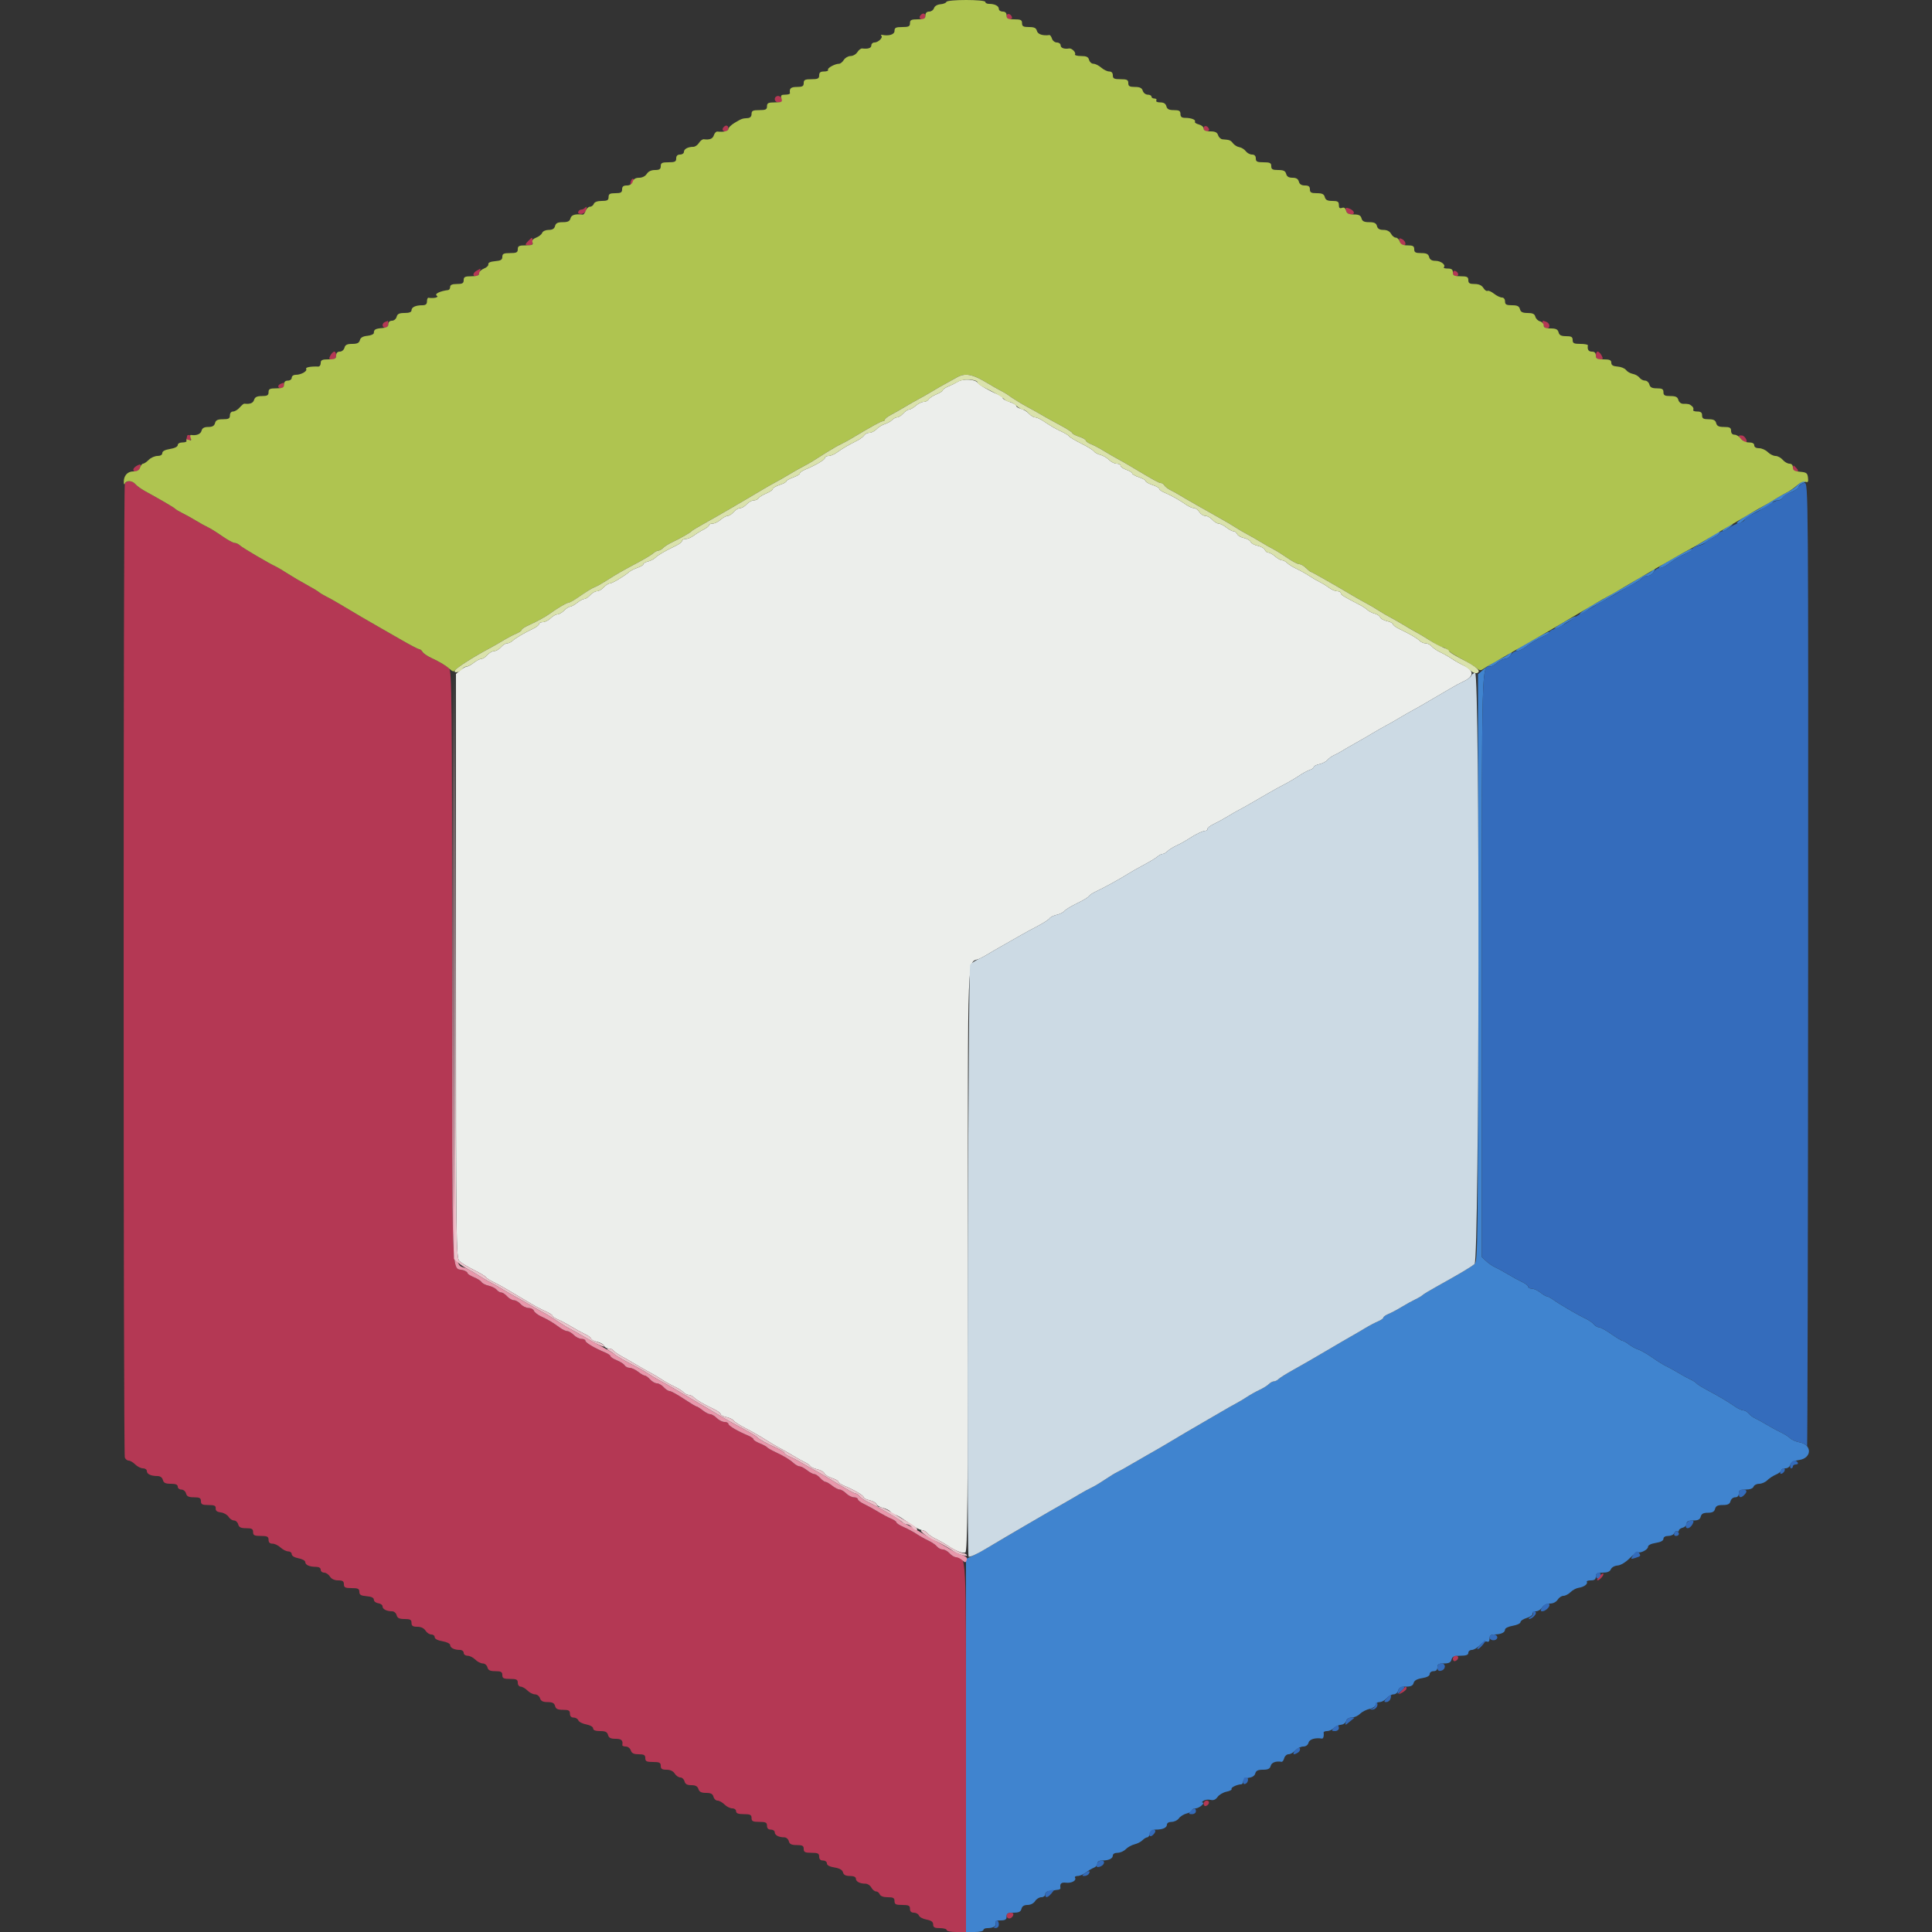<svg id="svg" version="1.1" xmlns="http://www.w3.org/2000/svg" xmlns:xlink="http://www.w3.org/1999/xlink" width="400" height="400" viewBox="0, 0, 400,400"><rect x="0" y="0" width="400" height="400" fill="#333333" stroke="none"/><g id="svgg"><path id="path0" d="M372.170 100.433 C 371.755 100.891,370.873 101.520,370.208 101.831 C 369.544 102.142,368.415 102.757,367.700 103.198 C 364.416 105.224,363.736 105.626,362.800 106.093 C 360.902 107.041,359.085 108.400,359.716 108.400 C 360.061 108.400,360.645 108.098,361.015 107.728 C 361.700 107.043,363.215 106.137,365.451 105.076 C 366.139 104.749,366.825 104.283,366.975 104.041 C 367.125 103.798,367.588 103.600,368.004 103.600 C 368.420 103.600,368.904 103.349,369.080 103.043 C 369.256 102.737,370.075 102.206,370.900 101.863 C 371.725 101.521,372.400 101.046,372.400 100.808 C 372.400 100.569,372.805 100.211,373.300 100.012 C 373.886 99.777,373.977 99.642,373.562 99.625 C 373.211 99.611,372.585 99.975,372.170 100.433 M357.400 109.227 C 356.740 109.650,356.405 109.997,356.656 109.998 C 356.906 109.999,357.536 109.646,358.056 109.213 C 359.245 108.223,358.959 108.229,357.400 109.227 M354.200 111.119 C 353.320 111.721,352.150 112.437,351.600 112.709 L 350.600 113.204 351.600 112.955 C 352.150 112.818,352.870 112.494,353.200 112.235 C 353.530 111.977,354.295 111.518,354.900 111.215 C 355.505 110.912,356.000 110.515,356.000 110.332 C 356.000 109.884,356.018 109.876,354.200 111.119 M347.881 114.791 C 344.286 116.709,342.947 117.597,343.646 117.599 C 344.001 117.599,344.723 117.285,345.251 116.900 C 346.775 115.787,347.707 115.226,349.100 114.587 C 349.815 114.258,350.400 113.902,350.400 113.795 C 350.400 113.474,350.206 113.550,347.881 114.791 M342.196 118.006 C 342.058 118.229,341.373 118.679,340.673 119.005 C 339.973 119.331,338.860 119.959,338.200 120.400 C 337.540 120.841,336.460 121.484,335.800 121.828 C 335.140 122.173,333.880 122.889,333.000 123.420 C 332.120 123.950,330.950 124.611,330.400 124.888 C 328.814 125.688,326.649 127.200,327.090 127.200 C 327.311 127.200,327.921 126.878,328.446 126.484 C 328.971 126.090,329.850 125.547,330.400 125.276 C 330.950 125.006,332.120 124.350,333.000 123.820 C 333.880 123.289,335.140 122.566,335.800 122.213 C 338.783 120.617,339.427 120.230,339.925 119.732 C 340.218 119.439,340.798 119.200,341.214 119.200 C 341.631 119.200,342.165 118.840,342.400 118.400 C 342.833 117.591,342.660 117.256,342.196 118.006 M323.400 129.039 C 322.080 129.817,321.450 130.330,322.000 130.179 C 322.550 130.029,323.270 129.679,323.600 129.403 C 323.930 129.126,324.740 128.615,325.400 128.266 C 326.060 127.917,326.420 127.630,326.200 127.628 C 325.980 127.626,324.720 128.261,323.400 129.039 M318.281 131.991 C 314.686 133.909,313.347 134.797,314.046 134.799 C 314.401 134.799,315.123 134.485,315.651 134.100 C 317.175 132.987,318.107 132.426,319.500 131.787 C 320.215 131.458,320.800 131.102,320.800 130.995 C 320.800 130.674,320.606 130.750,318.281 131.991 M312.596 135.206 C 312.458 135.429,311.773 135.884,311.073 136.217 C 309.160 137.126,308.056 137.807,306.976 138.746 L 306.000 139.595 306.000 200.335 C 306.000 257.683,305.961 261.110,305.300 261.691 C 304.603 262.304,302.194 263.737,297.387 266.400 C 295.997 267.170,294.711 267.951,294.530 268.135 C 294.348 268.320,293.660 268.726,293.000 269.038 C 292.340 269.350,291.080 270.047,290.200 270.587 C 289.320 271.127,288.105 271.773,287.500 272.023 C 286.895 272.274,286.400 272.623,286.400 272.800 C 286.400 272.977,285.905 273.326,285.300 273.577 C 284.695 273.827,283.480 274.468,282.600 275.002 C 281.720 275.536,280.423 276.294,279.718 276.687 C 279.014 277.079,276.611 278.480,274.380 279.800 C 272.148 281.120,269.178 282.831,267.779 283.603 C 266.379 284.374,265.011 285.229,264.737 285.503 C 264.464 285.776,264.019 286.000,263.749 286.000 C 263.478 286.000,263.001 286.257,262.687 286.570 C 262.373 286.884,261.505 287.424,260.758 287.769 C 260.011 288.115,258.860 288.759,258.200 289.200 C 257.540 289.641,256.460 290.284,255.800 290.628 C 255.140 290.973,253.880 291.687,253.000 292.214 C 252.120 292.741,250.823 293.494,250.118 293.887 C 248.994 294.513,242.030 298.611,240.400 299.606 C 240.070 299.807,238.749 300.563,237.464 301.286 C 236.180 302.009,234.470 302.996,233.664 303.479 C 232.859 303.963,231.831 304.530,231.380 304.739 C 230.928 304.949,229.741 305.672,228.742 306.346 C 227.743 307.020,226.492 307.768,225.963 308.007 C 225.433 308.246,224.280 308.875,223.400 309.406 C 222.520 309.936,221.080 310.773,220.200 311.265 C 217.735 312.643,210.303 316.978,204.072 320.673 C 203.262 321.152,202.015 321.818,201.300 322.152 L 200.000 322.759 200.000 361.380 L 200.000 400.000 201.800 400.000 C 202.790 400.000,203.600 399.820,203.600 399.600 C 203.600 399.380,203.945 399.200,204.367 399.200 C 205.629 399.200,206.363 398.770,206.132 398.167 C 205.973 397.753,206.249 397.600,207.157 397.600 C 208.133 397.600,208.400 397.428,208.400 396.800 C 208.400 396.148,208.667 396.000,209.837 396.000 C 210.938 396.000,211.324 395.813,211.484 395.200 C 211.627 394.655,212.030 394.400,212.750 394.400 C 213.374 394.400,214.012 394.072,214.307 393.600 C 214.582 393.160,215.165 392.800,215.603 392.800 C 216.045 392.800,216.400 392.532,216.400 392.200 C 216.400 391.870,216.715 391.573,217.100 391.539 C 217.485 391.506,217.980 391.436,218.200 391.385 C 218.420 391.334,218.825 391.272,219.100 391.246 C 219.375 391.221,219.579 391.065,219.553 390.900 C 219.406 389.973,219.707 389.683,220.700 389.795 C 221.875 389.928,222.934 389.340,222.572 388.755 C 222.451 388.560,222.699 388.400,223.122 388.400 C 223.546 388.400,224.321 388.071,224.846 387.668 C 225.371 387.266,226.115 386.821,226.500 386.681 C 226.885 386.540,227.200 386.149,227.200 385.813 C 227.200 385.431,227.565 385.200,228.167 385.200 C 229.548 385.200,230.400 384.802,230.400 384.157 C 230.400 383.832,230.810 383.600,231.384 383.600 C 231.926 383.600,232.691 383.265,233.084 382.856 C 233.478 382.447,234.282 381.997,234.872 381.856 C 235.462 381.714,236.214 381.329,236.543 380.999 C 236.873 380.670,237.315 380.400,237.525 380.400 C 237.735 380.400,238.001 380.040,238.116 379.600 C 238.255 379.068,238.662 378.800,239.330 378.800 C 240.746 378.800,241.600 378.408,241.600 377.757 C 241.600 377.433,242.009 377.200,242.577 377.200 C 243.115 377.200,243.790 376.869,244.077 376.465 C 244.365 376.060,245.095 375.607,245.700 375.457 C 246.305 375.307,246.800 375.008,246.800 374.792 C 246.800 374.577,247.138 374.400,247.551 374.400 C 248.275 374.400,249.658 373.206,248.949 373.194 C 248.757 373.191,248.869 373.018,249.197 372.811 C 249.525 372.603,250.180 372.530,250.652 372.649 C 251.234 372.795,251.696 372.598,252.091 372.035 C 252.410 371.579,253.237 371.093,253.929 370.954 C 254.621 370.816,255.097 370.557,254.988 370.380 C 254.802 370.080,256.092 369.464,257.000 369.420 C 257.220 369.409,257.400 369.130,257.400 368.800 C 257.400 368.437,257.852 368.148,258.546 368.069 C 259.270 367.986,259.765 367.655,259.892 367.169 C 260.042 366.596,260.448 366.400,261.484 366.400 C 262.538 366.400,262.925 366.206,263.084 365.600 C 263.267 364.899,264.179 364.561,265.334 364.764 C 265.518 364.796,265.764 364.458,265.881 364.011 C 265.998 363.565,266.404 363.200,266.785 363.200 C 267.165 363.200,267.802 362.840,268.200 362.400 C 268.598 361.960,269.325 361.600,269.815 361.600 C 270.370 361.600,270.786 361.298,270.916 360.800 C 271.101 360.090,272.287 359.730,273.700 359.953 C 273.982 359.997,274.154 359.375,274.047 358.700 C 274.021 358.535,274.347 358.400,274.771 358.400 C 275.196 358.400,275.824 358.119,276.167 357.775 C 276.511 357.432,277.181 357.122,277.657 357.086 C 278.133 357.050,278.605 356.701,278.708 356.310 C 278.820 355.881,279.270 355.600,279.847 355.600 C 280.371 355.600,281.142 355.258,281.559 354.841 C 281.977 354.423,282.877 353.959,283.559 353.809 C 284.242 353.659,284.800 353.281,284.800 352.968 C 284.800 352.656,285.162 352.400,285.604 352.400 C 286.046 352.400,286.716 352.040,287.093 351.600 C 287.470 351.160,288.115 350.800,288.526 350.800 C 288.938 350.800,289.369 350.440,289.484 350.000 C 289.643 349.394,290.030 349.200,291.084 349.200 C 292.110 349.200,292.527 349.002,292.672 348.446 C 292.807 347.932,293.369 347.611,294.435 347.441 C 295.442 347.280,296.000 346.978,296.000 346.595 C 296.000 346.267,296.358 346.000,296.800 346.000 C 297.333 346.000,297.600 345.733,297.600 345.200 C 297.600 344.558,297.867 344.400,298.953 344.400 C 299.970 344.400,300.359 344.201,300.516 343.600 C 300.682 342.964,301.062 342.800,302.363 342.800 C 303.551 342.800,304.000 342.636,304.000 342.200 C 304.000 341.870,304.329 341.600,304.730 341.600 C 305.132 341.600,305.871 341.163,306.373 340.629 C 306.875 340.095,307.536 339.754,307.843 339.872 C 308.210 340.013,308.400 339.799,308.400 339.243 C 308.400 338.618,308.650 338.400,309.367 338.400 C 310.725 338.400,311.600 338.005,311.600 337.392 C 311.600 337.095,312.289 336.754,313.200 336.600 C 314.080 336.451,314.800 336.113,314.800 335.848 C 314.800 335.582,315.385 335.191,316.100 334.979 C 316.815 334.766,317.355 334.369,317.300 334.096 C 317.245 333.823,317.558 333.600,317.997 333.600 C 318.435 333.600,319.018 333.240,319.293 332.800 C 319.596 332.315,320.226 332.000,320.893 332.000 C 321.560 332.000,322.190 331.685,322.493 331.200 C 322.768 330.760,323.309 330.400,323.696 330.400 C 324.083 330.400,324.746 330.054,325.170 329.630 C 325.593 329.207,326.358 328.802,326.870 328.730 C 327.936 328.581,328.802 327.941,328.534 327.500 C 328.435 327.335,328.813 327.200,329.376 327.200 C 330.133 327.200,330.400 326.992,330.400 326.400 C 330.400 325.751,330.667 325.600,331.813 325.600 C 332.782 325.600,333.316 325.380,333.513 324.900 C 333.673 324.509,334.279 324.168,334.887 324.126 C 335.533 324.083,336.556 323.471,337.410 322.617 C 338.199 321.827,338.970 321.254,339.123 321.344 C 339.636 321.644,341.200 320.831,341.200 320.264 C 341.200 319.918,341.814 319.604,342.800 319.446 C 343.835 319.281,344.400 318.980,344.400 318.595 C 344.400 318.225,344.783 318.000,345.413 318.000 C 345.969 318.000,346.528 317.731,346.654 317.402 C 346.781 317.074,347.045 316.904,347.242 317.026 C 347.439 317.148,347.600 317.078,347.600 316.870 C 347.600 316.663,347.960 316.399,348.400 316.284 C 348.840 316.169,349.200 315.788,349.200 315.437 C 349.200 314.980,349.582 314.800,350.553 314.800 C 351.570 314.800,351.959 314.601,352.116 314.000 C 352.270 313.411,352.662 313.200,353.600 313.200 C 354.538 313.200,354.930 312.989,355.084 312.400 C 355.243 311.794,355.630 311.600,356.684 311.600 C 357.738 311.600,358.125 311.406,358.284 310.800 C 358.400 310.357,358.830 310.000,359.247 310.000 C 359.733 310.000,360.000 309.717,360.000 309.200 C 360.000 308.551,360.267 308.400,361.413 308.400 C 362.299 308.400,362.911 308.177,363.055 307.800 C 363.182 307.470,363.709 307.200,364.227 307.200 C 364.745 307.200,365.491 306.877,365.884 306.482 C 366.278 306.087,367.095 305.551,367.700 305.290 C 368.305 305.030,368.800 304.633,368.800 304.409 C 368.800 304.184,369.177 304.000,369.637 304.000 C 370.121 304.000,370.558 303.682,370.672 303.248 C 370.809 302.723,371.350 302.432,372.467 302.282 C 375.131 301.924,375.235 299.121,372.603 298.627 C 371.845 298.485,370.956 298.099,370.627 297.770 C 370.298 297.440,369.437 296.895,368.714 296.558 C 367.991 296.221,366.680 295.512,365.800 294.982 C 364.920 294.452,363.833 293.853,363.384 293.651 C 362.935 293.449,362.327 292.995,362.035 292.642 C 361.742 292.289,361.247 292.000,360.935 292.000 C 360.623 292.000,359.880 291.666,359.284 291.257 C 357.592 290.098,355.987 289.141,353.600 287.868 C 352.390 287.223,351.306 286.550,351.192 286.373 C 351.077 286.195,350.537 285.850,349.992 285.604 C 349.446 285.359,348.280 284.722,347.400 284.189 C 346.520 283.655,345.405 283.043,344.922 282.828 C 344.439 282.612,343.169 281.821,342.099 281.070 C 341.030 280.318,339.715 279.565,339.177 279.396 C 338.640 279.228,337.771 278.755,337.246 278.345 C 336.721 277.935,336.135 277.600,335.942 277.600 C 335.749 277.600,334.695 276.970,333.600 276.200 C 332.505 275.430,331.358 274.800,331.053 274.800 C 330.748 274.800,330.265 274.520,329.981 274.177 C 329.696 273.834,328.909 273.293,328.232 272.974 C 326.664 272.235,322.854 270.013,321.591 269.100 C 321.058 268.715,320.465 268.400,320.274 268.400 C 320.083 268.400,319.469 268.040,318.909 267.600 C 318.350 267.160,317.556 266.800,317.146 266.800 C 316.736 266.800,316.400 266.622,316.400 266.405 C 316.400 266.188,315.815 265.737,315.100 265.403 C 314.385 265.068,313.080 264.355,312.200 263.818 C 311.320 263.281,310.150 262.640,309.600 262.394 C 309.050 262.148,308.195 261.567,307.700 261.104 L 306.800 260.261 306.800 200.019 C 306.800 135.826,306.738 138.000,308.561 138.000 C 308.845 138.000,309.493 137.640,310.000 137.200 C 310.507 136.760,311.249 136.400,311.647 136.400 C 312.046 136.400,312.565 136.040,312.800 135.600 C 313.233 134.791,313.060 134.456,312.596 135.206 " stroke="none" fill="#4084cf" fill-rule="evenodd"></path><path id="path1" d="M190.667 3.067 C 190.206 3.527,190.375 4.000,191.000 4.000 C 191.330 4.000,191.600 3.730,191.600 3.400 C 191.600 2.775,191.127 2.606,190.667 3.067 M208.400 3.367 C 208.400 3.715,208.685 4.000,209.033 4.000 C 209.382 4.000,209.595 3.786,209.508 3.525 C 209.261 2.783,208.400 2.660,208.400 3.367 M160.900 19.893 C 160.092 20.173,160.328 21.200,161.200 21.200 C 161.640 21.200,161.997 21.065,161.994 20.900 C 161.981 20.278,161.382 19.726,160.900 19.893 M149.867 26.267 C 149.406 26.727,149.575 27.200,150.200 27.200 C 150.530 27.200,150.800 26.930,150.800 26.600 C 150.800 25.975,150.327 25.806,149.867 26.267 M249.200 26.567 C 249.200 26.915,249.485 27.200,249.833 27.200 C 250.182 27.200,250.395 26.986,250.308 26.725 C 250.061 25.983,249.200 25.860,249.200 26.567 M130.640 37.440 C 130.498 37.811,130.475 38.209,130.591 38.324 C 130.706 38.439,130.800 38.329,130.800 38.079 C 130.800 37.828,131.112 37.726,131.500 37.850 C 131.913 37.983,132.036 37.935,131.800 37.733 C 131.580 37.545,131.287 37.250,131.149 37.078 C 131.012 36.906,130.782 37.069,130.640 37.440 M121.033 43.100 C 120.868 43.265,120.538 43.400,120.300 43.400 C 120.062 43.400,119.795 43.615,119.708 43.877 C 119.616 44.152,119.889 44.329,120.349 44.294 C 120.790 44.261,121.235 43.911,121.338 43.517 C 121.544 42.729,121.485 42.649,121.033 43.100 M278.692 43.630 C 278.805 44.061,279.240 44.400,279.680 44.400 C 280.671 44.400,280.434 43.578,279.325 43.168 C 278.632 42.912,278.525 42.990,278.692 43.630 M109.429 49.829 C 108.613 50.645,108.636 50.800,109.575 50.800 C 110.104 50.800,110.331 50.546,110.290 50.000 C 110.218 49.038,110.219 49.038,109.429 49.829 M289.755 49.828 C 289.890 50.179,290.000 50.541,290.000 50.633 C 290.000 50.725,290.264 50.800,290.587 50.800 C 291.323 50.800,290.969 49.750,290.125 49.426 C 289.685 49.258,289.580 49.371,289.755 49.828 M98.700 56.032 C 97.864 56.519,97.778 57.200,98.553 57.200 C 98.858 57.200,99.201 56.840,99.316 56.400 C 99.431 55.960,99.497 55.605,99.463 55.612 C 99.428 55.619,99.085 55.808,98.700 56.032 M300.800 56.567 C 300.800 56.915,301.085 57.200,301.433 57.200 C 302.140 57.200,302.017 56.339,301.275 56.092 C 301.014 56.005,300.800 56.218,300.800 56.567 M79.700 66.665 C 78.998 66.948,79.075 67.867,79.800 67.867 C 80.130 67.867,80.400 67.537,80.400 67.133 C 80.400 66.730,80.355 66.414,80.300 66.432 C 80.245 66.449,79.975 66.554,79.700 66.665 M319.484 67.200 C 319.599 67.640,319.942 68.000,320.247 68.000 C 321.008 68.000,320.946 66.942,320.167 66.643 C 319.269 66.298,319.252 66.312,319.484 67.200 M68.400 73.600 C 68.037 74.278,68.096 74.400,68.786 74.400 C 69.333 74.400,69.600 74.138,69.600 73.600 C 69.600 73.160,69.426 72.800,69.214 72.800 C 69.002 72.800,68.635 73.160,68.400 73.600 M330.400 73.600 C 330.400 74.138,330.667 74.400,331.214 74.400 C 331.904 74.400,331.963 74.278,331.600 73.600 C 331.365 73.160,330.998 72.800,330.786 72.800 C 330.574 72.800,330.400 73.160,330.400 73.600 M58.100 79.465 C 57.404 79.746,57.473 80.400,58.200 80.400 C 58.530 80.400,58.800 80.130,58.800 79.800 C 58.800 79.470,58.755 79.214,58.700 79.232 C 58.645 79.249,58.375 79.354,58.100 79.465 M38.769 90.167 C 38.753 90.185,38.680 90.503,38.609 90.872 C 38.460 91.643,39.422 91.440,39.731 90.636 C 39.871 90.272,39.043 89.868,38.769 90.167 M360.000 90.264 C 360.000 90.549,361.101 91.600,361.401 91.600 C 361.995 91.600,361.340 90.267,360.700 90.173 C 360.315 90.117,360.000 90.158,360.000 90.264 M28.297 96.450 C 27.914 96.664,27.600 97.011,27.600 97.220 C 27.600 97.863,28.699 97.640,28.967 96.943 C 29.296 96.085,29.146 95.975,28.297 96.450 M371.200 97.000 C 371.200 97.330,371.492 97.600,371.849 97.600 C 372.380 97.600,372.408 97.491,372.000 97.000 C 371.726 96.670,371.434 96.400,371.351 96.400 C 371.268 96.400,371.200 96.670,371.200 97.000 M25.843 100.233 C 25.525 101.060,25.525 300.940,25.843 301.767 C 25.976 302.115,26.336 302.400,26.643 302.400 C 26.949 302.400,27.560 302.760,28.000 303.200 C 28.440 303.640,29.160 304.000,29.600 304.000 C 30.040 304.000,30.400 304.251,30.400 304.557 C 30.400 305.195,31.249 305.600,32.586 305.600 C 33.170 305.600,33.583 305.892,33.716 306.400 C 33.876 307.013,34.262 307.200,35.363 307.200 C 36.374 307.200,36.800 307.378,36.800 307.800 C 36.800 308.130,37.139 308.400,37.553 308.400 C 37.970 308.400,38.400 308.757,38.516 309.200 C 38.676 309.813,39.062 310.000,40.163 310.000 C 41.333 310.000,41.600 310.148,41.600 310.800 C 41.600 311.463,41.867 311.600,43.156 311.600 C 44.392 311.600,44.700 311.744,44.656 312.300 C 44.617 312.786,44.941 313.039,45.714 313.128 C 46.327 313.198,47.045 313.603,47.310 314.028 C 47.575 314.453,48.088 314.800,48.450 314.800 C 48.811 314.800,49.201 315.160,49.316 315.600 C 49.476 316.213,49.862 316.400,50.963 316.400 C 52.133 316.400,52.400 316.548,52.400 317.200 C 52.400 317.867,52.667 318.000,54.000 318.000 C 55.333 318.000,55.600 318.133,55.600 318.800 C 55.600 319.339,55.867 319.600,56.417 319.600 C 56.866 319.600,57.620 319.960,58.092 320.400 C 58.564 320.840,59.277 321.200,59.675 321.200 C 60.074 321.200,60.400 321.462,60.400 321.782 C 60.400 322.130,60.962 322.469,61.800 322.626 C 62.570 322.771,63.200 323.120,63.200 323.402 C 63.200 324.006,64.082 324.400,65.433 324.400 C 66.026 324.400,66.400 324.632,66.400 325.000 C 66.400 325.330,66.717 325.600,67.104 325.600 C 67.491 325.600,68.032 325.960,68.307 326.400 C 68.626 326.910,69.240 327.200,70.003 327.200 C 70.933 327.200,71.200 327.378,71.200 328.000 C 71.200 328.667,71.467 328.800,72.800 328.800 C 74.117 328.800,74.400 328.937,74.400 329.576 C 74.400 330.184,74.725 330.379,75.900 330.476 C 76.911 330.560,77.400 330.795,77.400 331.200 C 77.400 331.530,77.805 331.858,78.300 331.928 C 78.795 331.998,79.200 332.294,79.200 332.585 C 79.200 333.163,80.055 333.600,81.186 333.600 C 81.582 333.600,82.001 333.960,82.116 334.400 C 82.276 335.013,82.662 335.200,83.763 335.200 C 84.933 335.200,85.200 335.348,85.200 336.000 C 85.200 336.622,85.467 336.800,86.397 336.800 C 87.160 336.800,87.774 337.090,88.093 337.600 C 88.368 338.040,88.909 338.400,89.296 338.400 C 89.683 338.400,90.000 338.654,90.000 338.965 C 90.000 339.312,90.616 339.634,91.600 339.800 C 92.511 339.954,93.200 340.295,93.200 340.592 C 93.200 341.172,94.063 341.600,95.233 341.600 C 95.655 341.600,96.000 341.870,96.000 342.200 C 96.000 342.533,96.356 342.800,96.800 342.800 C 97.240 342.800,97.960 343.160,98.400 343.600 C 98.840 344.040,99.539 344.400,99.953 344.400 C 100.370 344.400,100.800 344.757,100.916 345.200 C 101.076 345.813,101.462 346.000,102.563 346.000 C 103.733 346.000,104.000 346.148,104.000 346.800 C 104.000 347.467,104.267 347.600,105.600 347.600 C 106.933 347.600,107.200 347.733,107.200 348.400 C 107.200 348.844,107.467 349.200,107.800 349.200 C 108.130 349.200,108.760 349.560,109.200 350.000 C 109.640 350.440,110.348 350.800,110.773 350.800 C 111.198 350.800,111.660 351.160,111.800 351.600 C 111.987 352.188,112.405 352.400,113.380 352.400 C 114.370 352.400,114.760 352.603,114.916 353.200 C 115.076 353.813,115.462 354.000,116.563 354.000 C 117.733 354.000,118.000 354.148,118.000 354.800 C 118.000 355.318,118.267 355.600,118.757 355.600 C 119.174 355.600,119.614 355.860,119.736 356.178 C 119.858 356.496,120.597 356.876,121.379 357.022 C 122.197 357.176,122.800 357.525,122.800 357.845 C 122.800 358.215,123.278 358.400,124.237 358.400 C 125.338 358.400,125.724 358.587,125.884 359.200 C 126.041 359.801,126.430 360.000,127.447 360.000 C 128.672 360.000,129.004 360.308,128.847 361.300 C 128.821 361.465,129.148 361.600,129.573 361.600 C 129.998 361.600,130.460 361.960,130.600 362.400 C 130.789 362.995,131.205 363.200,132.227 363.200 C 133.333 363.200,133.600 363.355,133.600 364.000 C 133.600 364.667,133.867 364.800,135.200 364.800 C 136.533 364.800,136.800 364.933,136.800 365.600 C 136.800 366.222,137.067 366.400,137.997 366.400 C 138.760 366.400,139.374 366.690,139.693 367.200 C 139.968 367.640,140.488 368.000,140.850 368.000 C 141.211 368.000,141.601 368.360,141.716 368.800 C 141.867 369.378,142.262 369.600,143.136 369.600 C 143.995 369.600,144.420 369.832,144.600 370.400 C 144.787 370.988,145.205 371.200,146.180 371.200 C 147.170 371.200,147.560 371.403,147.716 372.000 C 147.831 372.440,148.212 372.800,148.563 372.800 C 148.913 372.800,149.560 373.160,150.000 373.600 C 150.440 374.040,151.160 374.400,151.600 374.400 C 152.044 374.400,152.400 374.667,152.400 375.000 C 152.400 375.433,152.844 375.600,154.000 375.600 C 155.333 375.600,155.600 375.733,155.600 376.400 C 155.600 377.067,155.867 377.200,157.200 377.200 C 158.533 377.200,158.800 377.333,158.800 378.000 C 158.800 378.533,159.067 378.800,159.600 378.800 C 160.040 378.800,160.400 379.051,160.400 379.357 C 160.400 379.960,161.238 380.400,162.386 380.400 C 162.782 380.400,163.201 380.760,163.316 381.200 C 163.476 381.813,163.862 382.000,164.963 382.000 C 166.133 382.000,166.400 382.148,166.400 382.800 C 166.400 383.467,166.667 383.600,168.000 383.600 C 169.333 383.600,169.600 383.733,169.600 384.400 C 169.600 384.933,169.867 385.200,170.400 385.200 C 170.842 385.200,171.200 385.467,171.200 385.795 C 171.200 386.178,171.758 386.480,172.765 386.641 C 173.831 386.811,174.393 387.132,174.528 387.646 C 174.667 388.180,175.086 388.400,175.963 388.400 C 176.754 388.400,177.200 388.601,177.200 388.957 C 177.200 389.566,178.040 390.000,179.219 390.000 C 179.633 390.000,180.165 390.360,180.400 390.800 C 180.635 391.240,181.073 391.600,181.371 391.600 C 181.670 391.600,182.018 391.870,182.145 392.200 C 182.289 392.577,182.901 392.800,183.787 392.800 C 184.933 392.800,185.200 392.951,185.200 393.600 C 185.200 394.267,185.467 394.400,186.800 394.400 C 188.133 394.400,188.400 394.533,188.400 395.200 C 188.400 395.737,188.667 396.000,189.213 396.000 C 189.659 396.000,190.127 396.265,190.251 396.589 C 190.376 396.913,191.090 397.293,191.839 397.434 C 192.816 397.617,193.200 397.902,193.200 398.445 C 193.200 399.041,193.494 399.200,194.600 399.200 C 195.370 399.200,196.000 399.380,196.000 399.600 C 196.000 399.820,196.900 400.000,198.000 400.000 L 200.000 400.000 200.000 361.862 C 200.000 320.328,200.109 322.400,197.930 322.400 C 197.597 322.400,196.998 322.040,196.600 321.600 C 196.202 321.160,195.566 320.800,195.187 320.800 C 194.808 320.800,194.265 320.520,193.981 320.177 C 193.696 319.834,192.909 319.295,192.232 318.978 C 191.554 318.661,190.460 318.045,189.800 317.610 C 189.140 317.174,187.925 316.524,187.100 316.165 C 186.275 315.807,185.600 315.370,185.600 315.196 C 185.600 315.021,185.105 314.674,184.500 314.423 C 183.895 314.173,182.680 313.527,181.800 312.987 C 180.920 312.447,179.615 311.732,178.900 311.397 C 178.185 311.063,177.600 310.612,177.600 310.395 C 177.600 310.178,177.240 310.000,176.800 310.000 C 176.360 310.000,175.640 309.640,175.200 309.200 C 174.760 308.760,174.154 308.400,173.854 308.400 C 173.554 308.400,172.850 308.040,172.291 307.600 C 171.731 307.160,171.105 306.800,170.899 306.800 C 170.693 306.800,170.198 306.440,169.800 306.000 C 169.402 305.560,168.858 305.200,168.592 305.200 C 168.326 305.200,167.650 304.840,167.091 304.400 C 166.531 303.960,165.846 303.600,165.568 303.600 C 165.290 303.600,164.733 303.301,164.329 302.936 C 163.466 302.154,162.331 301.470,160.400 300.566 C 159.630 300.205,158.910 299.785,158.800 299.632 C 158.690 299.480,158.015 299.118,157.300 298.829 C 156.585 298.540,156.000 298.162,156.000 297.991 C 156.000 297.819,155.505 297.473,154.900 297.222 C 152.702 296.310,150.800 295.185,150.800 294.797 C 150.800 294.579,150.440 294.400,150.000 294.400 C 149.560 294.400,148.840 294.040,148.400 293.600 C 147.960 293.160,147.354 292.800,147.054 292.800 C 146.754 292.800,146.050 292.440,145.491 292.000 C 144.931 291.560,144.358 291.200,144.217 291.200 C 144.076 291.200,142.877 290.480,141.552 289.600 C 140.227 288.720,138.914 288.000,138.634 288.000 C 138.353 288.000,137.798 287.640,137.400 287.200 C 137.002 286.760,136.372 286.400,136.000 286.400 C 135.628 286.400,134.998 286.040,134.600 285.600 C 134.202 285.160,133.707 284.800,133.501 284.800 C 133.295 284.800,132.669 284.440,132.109 284.000 C 131.550 283.560,130.765 283.200,130.366 283.200 C 129.967 283.200,129.496 282.964,129.320 282.677 C 129.144 282.389,128.415 281.917,127.700 281.628 C 126.985 281.339,126.400 280.962,126.400 280.791 C 126.400 280.619,125.905 280.273,125.300 280.022 C 123.102 279.110,121.200 277.985,121.200 277.597 C 121.200 277.379,120.840 277.200,120.400 277.200 C 119.960 277.200,119.240 276.840,118.800 276.400 C 118.360 275.960,117.754 275.600,117.454 275.600 C 117.154 275.600,116.477 275.285,115.949 274.900 C 114.420 273.783,113.491 273.226,112.083 272.579 C 111.358 272.247,110.664 271.710,110.540 271.387 C 110.416 271.064,109.912 270.800,109.419 270.800 C 108.927 270.800,108.198 270.440,107.800 270.000 C 107.402 269.560,106.772 269.200,106.400 269.200 C 106.028 269.200,105.398 268.840,105.000 268.400 C 104.602 267.960,104.056 267.600,103.787 267.600 C 103.518 267.600,103.083 267.342,102.821 267.026 C 102.559 266.710,101.818 266.336,101.175 266.194 C 100.531 266.053,99.869 265.716,99.702 265.445 C 99.536 265.175,98.815 264.717,98.100 264.428 C 97.385 264.139,96.800 263.757,96.800 263.578 C 96.800 263.400,96.395 263.130,95.900 262.980 C 93.397 262.217,93.600 267.764,93.600 200.187 C 93.600 144.388,93.542 138.850,92.957 138.365 C 92.123 137.672,90.938 136.979,89.200 136.168 C 88.430 135.808,87.656 135.263,87.480 134.957 C 87.304 134.651,86.988 134.400,86.777 134.400 C 86.566 134.400,84.768 133.455,82.781 132.300 C 80.794 131.145,78.676 129.930,78.075 129.600 C 76.983 129.001,72.881 126.593,70.082 124.908 C 69.267 124.417,68.150 123.797,67.600 123.531 C 67.050 123.264,66.330 122.830,66.000 122.567 C 65.670 122.305,64.500 121.606,63.400 121.014 C 62.300 120.423,60.590 119.416,59.600 118.776 C 58.610 118.136,57.530 117.491,57.200 117.341 C 55.803 116.708,50.157 113.389,49.671 112.916 C 49.381 112.632,48.884 112.400,48.567 112.400 C 48.251 112.400,47.084 111.762,45.974 110.982 C 44.864 110.202,43.561 109.388,43.078 109.172 C 42.595 108.957,41.480 108.342,40.600 107.805 C 39.720 107.268,38.460 106.568,37.800 106.249 C 37.140 105.931,36.451 105.521,36.269 105.338 C 35.965 105.032,33.566 103.625,29.973 101.645 C 29.189 101.212,28.311 100.575,28.024 100.229 C 27.351 99.418,26.155 99.420,25.843 100.233 M331.083 326.412 C 330.711 326.845,330.564 327.200,330.755 327.200 C 331.195 327.200,332.174 326.041,331.936 325.802 C 331.838 325.704,331.454 325.979,331.083 326.412 M300.800 343.433 C 300.800 343.782,301.014 343.995,301.275 343.908 C 302.017 343.661,302.140 342.800,301.433 342.800 C 301.085 342.800,300.800 343.085,300.800 343.433 M290.162 350.058 C 289.404 350.912,289.405 350.914,290.300 350.444 C 290.795 350.184,291.200 349.798,291.200 349.586 C 291.200 349.018,291.009 349.105,290.162 350.058 M249.200 373.433 C 249.200 373.782,249.414 373.995,249.675 373.908 C 250.417 373.661,250.540 372.800,249.833 372.800 C 249.485 372.800,249.200 373.085,249.200 373.433 M208.400 396.600 C 208.400 396.930,208.651 397.200,208.957 397.200 C 209.264 397.200,209.618 396.930,209.745 396.600 C 209.901 396.192,209.723 396.000,209.187 396.000 C 208.754 396.000,208.400 396.270,208.400 396.600 " stroke="none" fill="#b43854" fill-rule="evenodd"></path><path id="path2" d="M195.933 0.397 C 195.860 0.615,195.305 0.834,194.699 0.884 C 194.050 0.937,193.506 1.267,193.372 1.687 C 193.248 2.079,192.798 2.400,192.373 2.400 C 191.867 2.400,191.600 2.676,191.600 3.200 C 191.600 3.867,191.333 4.000,190.000 4.000 C 188.667 4.000,188.400 4.133,188.400 4.800 C 188.400 5.467,188.133 5.600,186.800 5.600 C 185.467 5.600,185.200 5.733,185.200 6.400 C 185.200 7.148,184.053 7.507,182.600 7.214 C 182.380 7.170,182.326 7.260,182.481 7.414 C 182.862 7.795,181.809 8.800,181.029 8.800 C 180.683 8.800,180.400 9.070,180.400 9.400 C 180.400 9.954,179.711 10.185,178.513 10.033 C 178.244 9.999,177.796 10.337,177.516 10.785 C 177.237 11.233,176.602 11.600,176.107 11.600 C 175.612 11.600,174.982 11.960,174.707 12.400 C 174.432 12.840,173.989 13.200,173.723 13.200 C 172.864 13.200,171.218 14.106,171.436 14.458 C 171.552 14.646,171.187 14.800,170.624 14.800 C 169.867 14.800,169.600 15.008,169.600 15.600 C 169.600 16.267,169.333 16.400,168.000 16.400 C 166.667 16.400,166.400 16.533,166.400 17.200 C 166.400 17.848,166.133 18.000,165.000 18.000 C 163.728 18.000,163.395 18.299,163.553 19.300 C 163.579 19.465,163.138 19.600,162.573 19.600 C 161.728 19.600,161.591 19.742,161.800 20.400 C 162.026 21.110,161.872 21.200,160.427 21.200 C 159.067 21.200,158.800 21.331,158.800 22.000 C 158.800 22.667,158.533 22.800,157.200 22.800 C 155.867 22.800,155.600 22.933,155.600 23.600 C 155.600 24.117,155.317 24.418,154.800 24.450 C 153.668 24.521,153.549 24.564,152.103 25.426 C 151.389 25.852,150.804 26.425,150.803 26.700 C 150.800 27.151,149.781 27.391,148.530 27.237 C 148.272 27.205,147.945 27.544,147.803 27.989 C 147.566 28.738,146.942 28.989,145.713 28.833 C 145.444 28.799,144.996 29.137,144.716 29.585 C 144.437 30.033,143.906 30.400,143.536 30.400 C 142.434 30.400,141.600 30.849,141.600 31.443 C 141.600 31.749,141.240 32.000,140.800 32.000 C 140.267 32.000,140.000 32.267,140.000 32.800 C 140.000 33.467,139.733 33.600,138.400 33.600 C 137.067 33.600,136.800 33.733,136.800 34.400 C 136.800 35.022,136.533 35.200,135.603 35.200 C 134.840 35.200,134.226 35.490,133.907 36.000 C 133.609 36.478,132.974 36.800,132.331 36.800 C 131.605 36.800,131.171 37.061,131.000 37.600 C 130.838 38.111,130.395 38.400,129.773 38.400 C 129.067 38.400,128.800 38.619,128.800 39.200 C 128.800 39.848,128.533 40.000,127.400 40.000 C 126.267 40.000,126.000 40.152,126.000 40.800 C 126.000 41.449,125.733 41.600,124.587 41.600 C 123.701 41.600,123.089 41.823,122.945 42.200 C 122.818 42.530,122.458 42.800,122.144 42.800 C 121.831 42.800,121.436 43.173,121.267 43.630 C 121.099 44.086,120.834 44.446,120.680 44.430 C 119.061 44.258,118.303 44.486,118.116 45.200 C 117.957 45.806,117.570 46.000,116.516 46.000 C 115.462 46.000,115.075 46.194,114.916 46.800 C 114.770 47.358,114.370 47.600,113.596 47.600 C 112.973 47.600,112.384 47.866,112.253 48.206 C 112.125 48.539,111.569 48.984,111.018 49.193 C 110.350 49.447,110.094 49.779,110.250 50.187 C 110.438 50.676,110.154 50.800,108.843 50.800 C 107.467 50.800,107.200 50.930,107.200 51.600 C 107.200 52.267,106.933 52.400,105.600 52.400 C 104.283 52.400,104.000 52.537,104.000 53.176 C 104.000 53.784,103.675 53.979,102.500 54.076 C 101.546 54.155,101.037 54.385,101.103 54.709 C 101.160 54.989,100.755 55.389,100.203 55.599 C 99.651 55.809,99.200 56.255,99.200 56.590 C 99.200 57.035,98.767 57.200,97.600 57.200 C 96.267 57.200,96.000 57.333,96.000 58.000 C 96.000 58.648,95.733 58.800,94.600 58.800 C 93.622 58.800,93.200 58.981,93.200 59.400 C 93.200 59.730,93.020 60.023,92.800 60.050 C 91.047 60.269,89.862 60.867,90.447 61.238 C 90.948 61.555,89.807 61.822,88.700 61.647 C 88.535 61.621,88.400 61.960,88.400 62.400 C 88.400 62.979,88.133 63.200,87.433 63.200 C 86.052 63.200,85.200 63.598,85.200 64.243 C 85.200 64.616,84.725 64.800,83.763 64.800 C 82.662 64.800,82.276 64.987,82.116 65.600 C 82.000 66.043,81.570 66.400,81.153 66.400 C 80.697 66.400,80.400 66.681,80.400 67.115 C 80.400 67.632,80.046 67.857,79.121 67.927 C 77.725 68.034,77.400 68.224,77.400 68.933 C 77.400 69.190,76.795 69.458,76.055 69.529 C 75.129 69.617,74.647 69.898,74.508 70.429 C 74.358 71.004,73.953 71.200,72.916 71.200 C 71.862 71.200,71.475 71.394,71.316 72.000 C 71.200 72.443,70.770 72.800,70.353 72.800 C 69.867 72.800,69.600 73.083,69.600 73.600 C 69.600 74.267,69.333 74.400,68.000 74.400 C 66.698 74.400,66.400 74.541,66.400 75.156 C 66.400 75.571,66.175 75.903,65.900 75.893 C 64.298 75.833,63.183 76.049,63.388 76.380 C 63.677 76.848,62.346 77.600,61.226 77.600 C 60.758 77.600,60.400 77.860,60.400 78.200 C 60.400 78.533,60.044 78.800,59.600 78.800 C 59.067 78.800,58.800 79.067,58.800 79.600 C 58.800 80.267,58.533 80.400,57.200 80.400 C 55.867 80.400,55.600 80.533,55.600 81.200 C 55.600 81.845,55.333 82.000,54.227 82.000 C 53.205 82.000,52.789 82.205,52.600 82.800 C 52.386 83.474,51.767 83.710,50.570 83.574 C 50.443 83.559,50.017 83.919,49.623 84.374 C 49.229 84.828,48.612 85.200,48.253 85.200 C 47.867 85.200,47.600 85.527,47.600 86.000 C 47.600 86.652,47.333 86.800,46.163 86.800 C 45.062 86.800,44.676 86.987,44.516 87.600 C 44.366 88.174,43.970 88.400,43.116 88.400 C 42.262 88.400,41.866 88.626,41.716 89.200 C 41.536 89.888,40.668 90.224,39.514 90.052 C 39.357 90.029,39.344 90.309,39.484 90.674 C 39.679 91.182,39.576 91.276,39.049 91.074 C 38.638 90.916,38.457 90.969,38.603 91.205 C 38.740 91.426,38.396 91.600,37.824 91.600 C 37.223 91.600,36.800 91.827,36.800 92.149 C 36.800 92.480,36.165 92.799,35.200 92.954 C 34.165 93.119,33.600 93.420,33.600 93.805 C 33.600 94.173,33.219 94.400,32.600 94.400 C 32.050 94.400,31.240 94.760,30.800 95.200 C 30.360 95.640,29.832 96.000,29.627 96.000 C 29.422 96.000,29.140 96.360,29.000 96.800 C 28.823 97.358,28.395 97.600,27.587 97.600 C 26.373 97.600,25.573 98.530,25.632 99.874 C 25.650 100.294,25.748 100.389,25.865 100.100 C 26.147 99.401,27.399 99.476,28.024 100.229 C 28.311 100.575,29.189 101.212,29.973 101.645 C 33.566 103.625,35.965 105.032,36.269 105.338 C 36.451 105.521,37.140 105.931,37.800 106.249 C 38.460 106.568,39.720 107.268,40.600 107.805 C 41.480 108.342,42.595 108.957,43.078 109.172 C 43.561 109.388,44.864 110.202,45.974 110.982 C 47.084 111.762,48.251 112.400,48.567 112.400 C 48.884 112.400,49.381 112.632,49.671 112.916 C 50.157 113.389,55.803 116.708,57.200 117.341 C 57.530 117.491,58.610 118.136,59.600 118.776 C 60.590 119.416,62.300 120.423,63.400 121.014 C 64.500 121.606,65.670 122.305,66.000 122.567 C 66.330 122.830,67.050 123.264,67.600 123.531 C 68.150 123.797,69.267 124.417,70.082 124.908 C 72.881 126.593,76.983 129.001,78.075 129.600 C 78.676 129.930,80.794 131.145,82.781 132.300 C 84.768 133.455,86.566 134.400,86.777 134.400 C 86.988 134.400,87.304 134.651,87.480 134.957 C 87.656 135.263,88.430 135.808,89.200 136.168 C 91.142 137.074,92.265 137.754,93.158 138.562 C 93.678 139.033,94.007 139.112,94.194 138.810 C 94.565 138.209,98.022 136.000,101.400 134.205 C 102.060 133.854,103.320 133.132,104.200 132.599 C 105.080 132.067,106.295 131.427,106.900 131.177 C 107.505 130.926,108.000 130.579,108.000 130.404 C 108.000 130.230,108.675 129.790,109.500 129.427 C 110.967 128.781,112.944 127.704,113.781 127.094 C 115.286 125.997,117.297 124.800,117.634 124.800 C 117.853 124.800,118.565 124.440,119.216 124.000 C 121.903 122.184,122.632 121.734,123.270 121.497 C 123.638 121.360,124.718 120.749,125.670 120.139 C 127.727 118.821,128.743 118.238,132.083 116.462 C 133.468 115.726,134.884 114.871,135.231 114.562 C 135.579 114.253,136.061 114.000,136.303 114.000 C 136.545 114.000,136.999 113.743,137.313 113.430 C 137.627 113.116,138.495 112.573,139.242 112.223 C 140.914 111.438,142.932 110.283,143.200 109.956 C 143.310 109.822,144.507 109.102,145.860 108.356 C 148.148 107.095,154.608 103.339,157.950 101.327 C 158.748 100.848,159.940 100.171,160.600 99.825 C 161.260 99.478,162.520 98.758,163.400 98.225 C 164.280 97.691,165.540 96.976,166.200 96.636 C 166.860 96.295,167.760 95.790,168.200 95.513 C 168.640 95.236,169.927 94.425,171.060 93.710 C 172.192 92.996,173.542 92.219,174.060 91.985 C 174.577 91.751,175.659 91.163,176.464 90.679 C 180.449 88.286,182.425 87.200,182.794 87.200 C 183.017 87.200,183.200 87.053,183.200 86.874 C 183.200 86.695,183.785 86.241,184.500 85.866 C 185.215 85.490,186.520 84.749,187.400 84.219 C 188.280 83.689,189.540 82.971,190.200 82.625 C 190.860 82.278,192.120 81.558,193.000 81.025 C 193.880 80.491,195.140 79.768,195.800 79.417 C 196.460 79.066,197.450 78.516,198.000 78.195 C 199.813 77.137,201.307 77.413,204.600 79.413 C 205.480 79.947,206.650 80.611,207.200 80.889 C 207.750 81.167,208.380 81.533,208.600 81.703 C 209.372 82.298,211.810 83.813,212.800 84.312 C 213.350 84.589,214.520 85.241,215.400 85.760 C 216.280 86.279,218.125 87.302,219.500 88.034 C 220.875 88.765,222.000 89.493,222.000 89.651 C 222.000 89.809,222.630 90.146,223.400 90.400 C 224.170 90.654,224.800 91.010,224.800 91.192 C 224.800 91.373,225.295 91.721,225.900 91.966 C 226.505 92.210,227.720 92.851,228.600 93.391 C 229.480 93.930,230.740 94.661,231.400 95.013 C 232.060 95.366,233.255 96.048,234.056 96.527 C 238.756 99.344,239.941 100.000,240.329 100.000 C 240.566 100.000,240.904 100.229,241.080 100.508 C 241.256 100.788,241.850 101.237,242.400 101.506 C 242.950 101.774,243.670 102.170,244.000 102.384 C 244.597 102.772,250.869 106.358,253.316 107.710 C 254.022 108.100,255.140 108.770,255.800 109.197 C 256.460 109.625,257.540 110.257,258.200 110.601 C 258.860 110.946,260.120 111.668,261.000 112.206 C 261.880 112.744,263.050 113.409,263.600 113.683 C 264.150 113.957,265.453 114.771,266.496 115.491 C 267.539 116.211,268.664 116.800,268.996 116.800 C 269.328 116.800,269.960 117.160,270.400 117.600 C 270.840 118.040,271.291 118.400,271.403 118.400 C 271.583 118.400,276.231 121.041,280.329 123.473 C 281.138 123.952,282.340 124.627,283.000 124.972 C 283.660 125.316,284.740 125.953,285.400 126.386 C 286.060 126.820,287.140 127.452,287.800 127.790 C 288.460 128.129,289.720 128.846,290.600 129.384 C 291.480 129.921,292.650 130.595,293.200 130.881 C 293.750 131.166,295.096 131.985,296.191 132.700 C 297.286 133.415,298.398 134.000,298.662 134.000 C 298.927 134.000,299.427 134.284,299.775 134.632 C 300.122 134.979,301.440 135.810,302.703 136.477 C 303.966 137.145,305.326 137.978,305.723 138.329 C 306.305 138.841,306.580 138.871,307.123 138.482 C 307.496 138.216,308.160 137.809,308.600 137.578 C 309.040 137.348,310.062 136.763,310.871 136.279 C 311.680 135.796,314.020 134.449,316.071 133.287 C 318.122 132.125,320.070 131.009,320.400 130.807 C 320.730 130.605,322.778 129.396,324.950 128.120 C 327.123 126.844,329.553 125.407,330.350 124.927 C 331.148 124.448,332.340 123.771,333.000 123.425 C 333.660 123.078,334.920 122.355,335.800 121.818 C 336.680 121.281,337.760 120.643,338.200 120.400 C 338.640 120.157,339.662 119.563,340.471 119.079 C 342.863 117.649,348.951 114.162,349.600 113.850 C 349.930 113.691,350.852 113.165,351.650 112.681 C 352.447 112.196,354.936 110.720,357.182 109.400 C 359.427 108.080,361.925 106.604,362.732 106.121 C 363.539 105.637,364.560 105.055,365.000 104.827 C 365.440 104.600,366.520 103.962,367.400 103.409 C 368.280 102.857,369.450 102.190,370.000 101.927 C 370.550 101.664,371.484 101.010,372.076 100.473 C 372.732 99.878,373.406 99.594,373.802 99.746 C 374.321 99.944,374.427 99.772,374.326 98.898 C 374.217 97.945,374.001 97.784,372.700 97.676 C 371.525 97.579,371.200 97.384,371.200 96.776 C 371.200 96.299,370.926 96.000,370.489 96.000 C 370.098 96.000,369.470 95.640,369.093 95.200 C 368.716 94.760,368.046 94.400,367.604 94.400 C 367.162 94.400,366.440 94.040,366.000 93.600 C 365.560 93.160,364.750 92.800,364.200 92.800 C 363.578 92.800,363.200 92.573,363.200 92.200 C 363.200 91.811,362.810 91.600,362.088 91.600 C 361.435 91.600,360.739 91.270,360.400 90.800 C 360.083 90.360,359.503 90.000,359.112 90.000 C 358.667 90.000,358.400 89.700,358.400 89.200 C 358.400 88.548,358.133 88.400,356.963 88.400 C 355.862 88.400,355.476 88.213,355.316 87.600 C 355.159 86.999,354.770 86.800,353.753 86.800 C 352.667 86.800,352.400 86.642,352.400 86.000 C 352.400 85.408,352.133 85.200,351.376 85.200 C 350.813 85.200,350.451 85.040,350.572 84.845 C 350.693 84.650,350.568 84.306,350.296 84.079 C 349.765 83.639,349.614 83.600,348.447 83.600 C 348.030 83.600,347.600 83.243,347.484 82.800 C 347.324 82.187,346.938 82.000,345.837 82.000 C 344.667 82.000,344.400 81.852,344.400 81.200 C 344.400 80.558,344.133 80.400,343.047 80.400 C 342.030 80.400,341.641 80.201,341.484 79.600 C 341.369 79.160,340.963 78.800,340.582 78.800 C 340.200 78.800,339.688 78.528,339.444 78.195 C 339.200 77.863,338.575 77.509,338.054 77.410 C 337.534 77.310,336.904 76.948,336.654 76.606 C 336.403 76.264,335.614 75.942,334.900 75.892 C 333.965 75.826,333.601 75.604,333.601 75.100 C 333.600 74.550,333.257 74.400,332.000 74.400 C 330.667 74.400,330.400 74.267,330.400 73.600 C 330.400 73.067,330.133 72.800,329.600 72.800 C 328.884 72.800,328.613 72.384,328.753 71.500 C 328.779 71.335,328.080 71.200,327.200 71.200 C 325.867 71.200,325.600 71.067,325.600 70.400 C 325.600 69.758,325.333 69.600,324.247 69.600 C 323.230 69.600,322.841 69.401,322.684 68.800 C 322.524 68.187,322.138 68.000,321.037 68.000 C 319.989 68.000,319.600 67.828,319.600 67.363 C 319.600 67.012,319.257 66.635,318.837 66.526 C 318.417 66.416,317.984 65.983,317.874 65.563 C 317.726 64.997,317.316 64.800,316.284 64.800 C 315.230 64.800,314.843 64.606,314.684 64.000 C 314.524 63.387,314.138 63.200,313.037 63.200 C 311.867 63.200,311.600 63.052,311.600 62.400 C 311.600 61.935,311.333 61.600,310.963 61.600 C 310.613 61.600,309.872 61.242,309.316 60.805 C 308.761 60.368,308.153 60.105,307.966 60.221 C 307.779 60.337,307.397 60.064,307.117 59.616 C 306.774 59.066,306.183 58.800,305.304 58.800 C 304.267 58.800,304.000 58.636,304.000 58.000 C 304.000 57.333,303.733 57.200,302.400 57.200 C 301.067 57.200,300.800 57.067,300.800 56.400 C 300.800 55.800,300.533 55.600,299.733 55.600 C 299.147 55.600,298.785 55.482,298.930 55.337 C 299.416 54.851,298.313 54.000,297.198 54.000 C 296.430 54.000,296.030 53.756,295.884 53.200 C 295.724 52.587,295.338 52.400,294.237 52.400 C 293.067 52.400,292.800 52.252,292.800 51.600 C 292.800 50.955,292.533 50.800,291.427 50.800 C 290.405 50.800,289.989 50.595,289.800 50.000 C 289.660 49.560,289.295 49.200,288.987 49.200 C 288.680 49.200,288.235 48.840,288.000 48.400 C 287.726 47.887,287.162 47.600,286.433 47.600 C 285.630 47.600,285.232 47.364,285.084 46.800 C 284.925 46.194,284.538 46.000,283.484 46.000 C 282.430 46.000,282.043 45.806,281.884 45.200 C 281.725 44.594,281.338 44.400,280.284 44.400 C 279.229 44.400,278.843 44.207,278.684 43.598 C 278.544 43.064,278.262 42.878,277.837 43.041 C 277.379 43.217,277.200 43.049,277.200 42.443 C 277.200 41.752,276.956 41.600,275.847 41.600 C 274.830 41.600,274.441 41.401,274.284 40.800 C 274.124 40.187,273.738 40.000,272.637 40.000 C 271.467 40.000,271.200 39.852,271.200 39.200 C 271.200 38.606,270.933 38.400,270.163 38.400 C 269.462 38.400,269.057 38.141,268.916 37.600 C 268.770 37.043,268.370 36.800,267.600 36.800 C 266.830 36.800,266.430 36.557,266.284 36.000 C 266.124 35.387,265.738 35.200,264.637 35.200 C 263.467 35.200,263.200 35.052,263.200 34.400 C 263.200 33.733,262.933 33.600,261.600 33.600 C 260.267 33.600,260.000 33.467,260.000 32.800 C 260.000 32.274,259.733 32.000,259.223 32.000 C 258.795 32.000,258.210 31.685,257.923 31.300 C 257.635 30.915,257.040 30.543,256.600 30.472 C 256.160 30.402,255.567 30.042,255.281 29.672 C 254.780 29.023,254.580 28.946,253.127 28.846 C 252.757 28.821,252.340 28.440,252.200 28.000 C 252.011 27.405,251.595 27.200,250.573 27.200 C 249.627 27.200,249.200 27.016,249.200 26.608 C 249.200 26.282,248.751 25.903,248.203 25.765 C 247.654 25.627,247.293 25.373,247.400 25.199 C 247.647 24.801,246.628 24.400,245.367 24.400 C 244.667 24.400,244.400 24.179,244.400 23.600 C 244.400 22.958,244.133 22.800,243.047 22.800 C 242.030 22.800,241.641 22.601,241.484 22.000 C 241.341 21.454,240.938 21.200,240.214 21.200 C 239.608 21.200,239.259 21.028,239.400 20.800 C 239.536 20.580,239.367 20.400,239.024 20.400 C 238.681 20.400,238.400 20.220,238.400 20.000 C 238.400 19.780,238.052 19.600,237.627 19.600 C 237.202 19.600,236.740 19.240,236.600 18.800 C 236.411 18.205,235.995 18.000,234.973 18.000 C 233.867 18.000,233.600 17.845,233.600 17.200 C 233.600 16.533,233.333 16.400,232.000 16.400 C 230.667 16.400,230.400 16.267,230.400 15.600 C 230.400 15.089,230.133 14.800,229.661 14.800 C 229.255 14.800,228.507 14.440,228.000 14.000 C 227.493 13.560,226.766 13.200,226.385 13.200 C 226.005 13.200,225.599 12.840,225.484 12.400 C 225.323 11.784,224.938 11.600,223.814 11.600 C 223.010 11.600,222.451 11.440,222.572 11.245 C 222.814 10.854,221.883 9.936,221.342 10.033 C 220.361 10.209,219.600 9.933,219.600 9.400 C 219.600 9.070,219.252 8.800,218.827 8.800 C 218.402 8.800,217.941 8.444,217.803 8.008 C 217.664 7.573,217.427 7.234,217.276 7.255 C 215.920 7.448,214.867 7.101,214.684 6.400 C 214.524 5.787,214.138 5.600,213.037 5.600 C 211.867 5.600,211.600 5.452,211.600 4.800 C 211.600 4.133,211.333 4.000,210.000 4.000 C 208.667 4.000,208.400 3.867,208.400 3.200 C 208.400 2.667,208.133 2.400,207.600 2.400 C 207.160 2.400,206.800 2.149,206.800 1.843 C 206.800 1.231,205.959 0.800,204.767 0.800 C 204.345 0.800,204.000 0.620,204.000 0.400 C 204.000 -0.131,196.112 -0.134,195.933 0.397 " stroke="none" fill="#afc450" fill-rule="evenodd"></path><path id="path3" d="M198.400 78.980 C 197.850 79.307,196.905 79.778,196.300 80.027 C 195.695 80.275,195.200 80.619,195.200 80.791 C 195.200 80.962,194.615 81.339,193.900 81.628 C 193.185 81.917,192.456 82.389,192.280 82.677 C 192.104 82.964,191.637 83.200,191.241 83.200 C 190.846 83.200,190.107 83.560,189.600 84.000 C 189.093 84.440,188.463 84.800,188.201 84.800 C 187.939 84.800,187.398 85.160,187.000 85.600 C 186.602 86.040,186.047 86.400,185.767 86.400 C 185.486 86.400,185.011 86.646,184.710 86.947 C 184.409 87.248,183.721 87.631,183.181 87.797 C 182.642 87.963,181.878 88.437,181.484 88.850 C 181.091 89.262,180.425 89.600,180.004 89.600 C 179.584 89.600,179.096 89.840,178.920 90.132 C 178.744 90.425,178.060 90.932,177.400 91.259 C 175.696 92.102,174.354 92.891,173.249 93.700 C 172.723 94.085,171.956 94.400,171.546 94.400 C 171.136 94.400,170.800 94.579,170.800 94.797 C 170.800 95.185,168.898 96.310,166.700 97.222 C 166.095 97.473,165.600 97.829,165.600 98.013 C 165.600 98.197,164.970 98.576,164.200 98.854 C 163.430 99.133,162.800 99.491,162.800 99.649 C 162.800 99.808,162.170 100.146,161.400 100.400 C 160.630 100.654,160.000 101.026,160.000 101.226 C 160.000 101.426,159.392 101.843,158.649 102.154 C 157.906 102.464,157.175 102.917,157.025 103.159 C 156.875 103.402,156.431 103.600,156.038 103.600 C 155.645 103.600,154.998 103.960,154.600 104.400 C 154.202 104.840,153.584 105.200,153.227 105.200 C 152.870 105.200,152.270 105.560,151.893 106.000 C 151.516 106.440,150.964 106.800,150.665 106.800 C 150.367 106.800,149.707 107.160,149.200 107.600 C 148.693 108.040,147.945 108.400,147.539 108.400 C 147.132 108.400,146.800 108.550,146.800 108.732 C 146.800 108.915,146.305 109.315,145.700 109.622 C 145.095 109.928,144.171 110.499,143.646 110.889 C 143.121 111.280,142.356 111.600,141.946 111.600 C 141.536 111.600,141.200 111.778,141.200 111.995 C 141.200 112.212,140.615 112.668,139.900 113.009 C 137.695 114.060,136.230 114.913,135.675 115.468 C 135.383 115.760,134.707 116.109,134.172 116.243 C 133.637 116.377,133.200 116.630,133.200 116.804 C 133.200 116.979,132.664 117.309,132.009 117.537 C 131.353 117.765,130.588 118.146,130.309 118.382 C 129.152 119.358,126.729 120.800,126.244 120.800 C 125.958 120.800,125.398 121.160,125.000 121.600 C 124.602 122.040,123.972 122.400,123.600 122.400 C 123.228 122.400,122.598 122.760,122.200 123.200 C 121.802 123.640,121.258 124.000,120.992 124.000 C 120.726 124.000,120.050 124.360,119.491 124.800 C 118.931 125.240,118.277 125.600,118.037 125.600 C 117.797 125.600,117.240 125.960,116.800 126.400 C 116.360 126.840,115.730 127.200,115.400 127.200 C 115.070 127.200,114.440 127.560,114.000 128.000 C 113.560 128.440,112.840 128.800,112.400 128.800 C 111.960 128.800,111.600 128.978,111.600 129.195 C 111.600 129.412,111.015 129.865,110.300 130.202 C 108.532 131.035,106.741 132.096,106.086 132.700 C 105.787 132.975,105.284 133.200,104.968 133.200 C 104.651 133.200,104.084 133.560,103.707 134.000 C 103.330 134.440,102.700 134.800,102.307 134.800 C 101.914 134.800,101.284 135.160,100.907 135.600 C 100.530 136.040,99.976 136.400,99.674 136.400 C 99.373 136.400,98.669 136.760,98.109 137.200 C 97.550 137.640,96.891 138.006,96.646 138.013 C 96.401 138.021,95.795 138.364,95.300 138.777 L 94.400 139.528 94.400 199.964 C 94.400 257.622,94.433 260.432,95.120 261.100 C 95.515 261.485,96.862 262.307,98.113 262.927 C 99.363 263.547,100.491 264.224,100.620 264.433 C 100.749 264.641,101.427 265.081,102.127 265.409 C 102.827 265.737,104.120 266.445,105.000 266.982 C 105.880 267.519,106.960 268.157,107.400 268.400 C 107.840 268.643,108.920 269.283,109.800 269.823 C 110.680 270.363,112.075 271.101,112.900 271.463 C 113.725 271.825,114.400 272.256,114.400 272.422 C 114.400 272.587,114.895 272.926,115.500 273.177 C 116.105 273.427,117.320 274.073,118.200 274.613 C 119.080 275.153,120.385 275.868,121.100 276.203 C 121.815 276.537,122.400 276.974,122.400 277.174 C 122.400 277.373,122.952 277.658,123.627 277.806 C 124.302 277.954,124.951 278.328,125.070 278.638 C 125.188 278.947,125.616 279.200,126.019 279.200 C 126.423 279.200,126.866 279.383,127.004 279.606 C 127.141 279.829,127.917 280.376,128.727 280.821 C 129.537 281.266,130.920 282.061,131.800 282.587 C 132.680 283.114,133.940 283.827,134.600 284.172 C 135.260 284.516,136.340 285.159,137.000 285.600 C 137.660 286.041,138.811 286.685,139.558 287.031 C 140.305 287.376,141.173 287.916,141.487 288.230 C 141.801 288.543,142.301 288.800,142.600 288.800 C 142.899 288.800,143.382 289.039,143.675 289.332 C 144.230 289.887,145.695 290.740,147.900 291.791 C 148.615 292.132,149.200 292.574,149.200 292.774 C 149.200 292.973,149.739 293.255,150.398 293.399 C 151.056 293.544,151.731 293.873,151.898 294.131 C 152.064 294.389,153.190 295.106,154.400 295.725 C 155.610 296.344,157.410 297.372,158.400 298.010 C 159.390 298.648,160.740 299.448,161.400 299.788 C 162.060 300.128,163.320 300.845,164.200 301.382 C 165.080 301.919,166.188 302.537,166.661 302.755 C 167.135 302.972,167.632 303.328,167.766 303.545 C 167.900 303.761,168.559 304.059,169.232 304.207 C 169.904 304.355,170.548 304.720,170.662 305.018 C 170.777 305.317,171.485 305.764,172.235 306.012 C 172.986 306.259,173.600 306.610,173.600 306.792 C 173.600 306.973,174.095 307.327,174.700 307.578 C 176.837 308.465,178.800 309.611,178.800 309.971 C 178.800 310.172,179.352 310.458,180.027 310.606 C 180.702 310.754,181.347 311.117,181.460 311.413 C 181.574 311.709,182.179 312.064,182.806 312.201 C 183.432 312.339,184.159 312.710,184.421 313.026 C 184.683 313.342,185.063 313.600,185.265 313.600 C 185.467 313.600,186.165 313.960,186.816 314.400 C 187.467 314.840,188.533 315.560,189.184 316.000 C 189.835 316.440,190.623 316.800,190.935 316.800 C 191.247 316.800,191.735 317.080,192.019 317.423 C 192.304 317.766,193.091 318.305,193.768 318.622 C 194.446 318.939,195.540 319.556,196.200 319.993 C 197.937 321.144,199.261 321.662,199.869 321.429 C 200.307 321.261,200.400 310.632,200.400 260.675 C 200.400 193.675,200.166 199.730,202.800 198.480 C 203.350 198.219,204.070 197.831,204.400 197.617 C 204.730 197.403,206.051 196.637,207.336 195.914 C 208.620 195.191,210.330 194.216,211.136 193.747 C 211.941 193.277,213.590 192.379,214.800 191.751 C 216.010 191.122,217.136 190.396,217.302 190.135 C 217.469 189.875,218.131 189.547,218.775 189.406 C 219.418 189.264,220.156 188.895,220.413 188.584 C 220.671 188.273,221.843 187.565,223.018 187.009 C 224.193 186.453,225.276 185.800,225.426 185.558 C 225.575 185.316,226.261 184.862,226.949 184.550 C 228.384 183.897,232.125 181.836,233.600 180.886 C 234.150 180.531,235.590 179.717,236.800 179.075 C 238.010 178.434,239.284 177.660,239.631 177.355 C 239.979 177.050,240.461 176.800,240.703 176.800 C 240.945 176.800,241.399 176.543,241.713 176.230 C 242.027 175.916,242.895 175.376,243.642 175.031 C 244.389 174.685,245.540 174.044,246.200 173.607 C 247.554 172.710,249.068 172.000,249.626 172.000 C 249.832 172.000,250.000 171.822,250.000 171.605 C 250.000 171.388,250.585 170.937,251.300 170.603 C 252.015 170.268,253.320 169.554,254.200 169.016 C 255.080 168.478,256.070 167.909,256.400 167.751 C 256.974 167.476,259.615 165.972,262.736 164.141 C 263.541 163.669,264.960 162.890,265.889 162.411 C 266.817 161.932,268.194 161.121,268.947 160.610 C 269.701 160.098,270.696 159.560,271.159 159.413 C 271.621 159.266,272.000 158.993,272.000 158.805 C 272.000 158.617,272.528 158.348,273.172 158.206 C 273.817 158.064,274.575 157.671,274.856 157.333 C 275.137 156.994,275.735 156.556,276.184 156.359 C 276.633 156.163,277.270 155.828,277.600 155.615 C 277.930 155.402,279.251 154.637,280.536 153.914 C 281.820 153.191,283.530 152.201,284.336 151.714 C 285.141 151.227,286.340 150.545,287.000 150.198 C 287.660 149.851,288.920 149.131,289.800 148.598 C 290.680 148.065,291.940 147.345,292.600 146.998 C 293.260 146.651,294.520 145.934,295.400 145.404 C 296.280 144.875,297.360 144.243,297.800 144.000 C 298.240 143.757,299.320 143.125,300.200 142.596 C 301.080 142.066,302.363 141.374,303.051 141.057 C 305.230 140.055,305.230 138.803,303.051 137.786 C 302.363 137.465,301.260 136.841,300.600 136.400 C 299.940 135.959,298.846 135.339,298.168 135.022 C 297.491 134.705,296.704 134.166,296.419 133.823 C 296.135 133.480,295.577 133.200,295.180 133.200 C 294.782 133.200,294.218 132.961,293.925 132.668 C 293.370 132.113,291.905 131.260,289.700 130.209 C 288.985 129.868,288.400 129.426,288.400 129.226 C 288.400 129.027,287.848 128.742,287.173 128.594 C 286.498 128.446,285.855 128.088,285.744 127.798 C 285.633 127.509,285.118 127.166,284.599 127.035 C 284.080 126.905,283.418 126.572,283.128 126.295 C 282.838 126.017,282.150 125.558,281.600 125.274 C 278.137 123.487,277.600 123.154,277.600 122.797 C 277.600 122.579,277.264 122.400,276.854 122.400 C 276.444 122.400,275.679 122.078,275.154 121.684 C 274.629 121.290,273.750 120.748,273.200 120.480 C 272.650 120.211,271.660 119.633,271.000 119.195 C 270.340 118.757,269.189 118.115,268.442 117.769 C 267.695 117.424,266.827 116.884,266.513 116.570 C 266.199 116.257,265.713 116.000,265.433 116.000 C 265.152 116.000,264.507 115.640,264.000 115.200 C 263.493 114.760,262.854 114.400,262.582 114.400 C 262.309 114.400,261.988 114.147,261.870 113.838 C 261.751 113.528,261.090 113.151,260.400 113.000 C 259.710 112.849,259.053 112.483,258.940 112.187 C 258.826 111.891,258.196 111.531,257.540 111.387 C 256.883 111.243,256.249 110.872,256.130 110.562 C 256.012 110.253,255.688 110.000,255.411 110.000 C 255.134 110.000,254.450 109.640,253.891 109.200 C 253.331 108.760,252.615 108.400,252.299 108.400 C 251.983 108.400,251.398 108.040,251.000 107.600 C 250.602 107.160,249.945 106.800,249.541 106.800 C 249.137 106.800,248.582 106.440,248.307 106.000 C 248.032 105.560,247.531 105.200,247.193 105.200 C 246.855 105.200,246.133 104.887,245.589 104.503 C 244.264 103.570,242.442 102.547,241.100 101.984 C 240.495 101.730,240.000 101.373,240.000 101.192 C 240.000 101.010,239.370 100.654,238.600 100.400 C 237.830 100.146,237.200 99.786,237.200 99.600 C 237.200 99.414,236.570 99.054,235.800 98.800 C 235.030 98.546,234.400 98.190,234.400 98.008 C 234.400 97.827,233.860 97.490,233.200 97.260 C 232.540 97.030,232.000 96.652,232.000 96.421 C 232.000 96.189,231.640 96.000,231.200 96.000 C 230.760 96.000,230.045 95.645,229.610 95.210 C 229.176 94.776,228.363 94.306,227.805 94.166 C 227.247 94.025,226.657 93.704,226.495 93.451 C 226.333 93.198,225.161 92.475,223.891 91.844 C 222.622 91.213,221.484 90.537,221.364 90.342 C 221.244 90.147,220.573 89.724,219.873 89.402 C 218.559 88.797,217.777 88.346,215.916 87.116 C 215.320 86.722,214.583 86.400,214.278 86.400 C 213.973 86.400,213.413 86.056,213.033 85.636 C 212.652 85.216,211.904 84.762,211.371 84.628 C 210.837 84.494,210.400 84.222,210.400 84.023 C 210.400 83.825,209.770 83.454,209.000 83.200 C 208.230 82.946,207.600 82.590,207.600 82.408 C 207.600 82.227,207.105 81.870,206.500 81.616 C 204.806 80.905,202.697 79.680,202.434 79.255 C 201.985 78.529,199.448 78.355,198.400 78.980 " stroke="none" fill="#eceeeb" fill-rule="evenodd"></path><path id="path4" d="M304.623 139.885 C 304.506 140.188,303.824 140.705,303.106 141.034 C 302.388 141.363,301.080 142.066,300.200 142.596 C 299.320 143.125,298.240 143.757,297.800 144.000 C 297.360 144.243,296.280 144.875,295.400 145.404 C 294.520 145.934,293.260 146.651,292.600 146.998 C 291.940 147.345,290.680 148.065,289.800 148.598 C 288.920 149.131,287.660 149.851,287.000 150.198 C 286.340 150.545,285.141 151.227,284.336 151.714 C 283.530 152.201,281.820 153.191,280.536 153.914 C 279.251 154.637,277.930 155.402,277.600 155.615 C 277.270 155.828,276.633 156.163,276.184 156.359 C 275.735 156.556,275.137 156.994,274.856 157.333 C 274.575 157.671,273.817 158.064,273.172 158.206 C 272.528 158.348,272.000 158.617,272.000 158.805 C 272.000 158.993,271.621 159.266,271.159 159.413 C 270.696 159.560,269.701 160.098,268.947 160.610 C 268.194 161.121,266.817 161.932,265.889 162.411 C 264.960 162.890,263.541 163.669,262.736 164.141 C 259.615 165.972,256.974 167.476,256.400 167.751 C 256.070 167.909,255.080 168.478,254.200 169.016 C 253.320 169.554,252.015 170.268,251.300 170.603 C 250.585 170.937,250.000 171.388,250.000 171.605 C 250.000 171.822,249.832 172.000,249.626 172.000 C 249.068 172.000,247.554 172.710,246.200 173.607 C 245.540 174.044,244.389 174.685,243.642 175.031 C 242.895 175.376,242.027 175.916,241.713 176.230 C 241.399 176.543,240.945 176.800,240.703 176.800 C 240.461 176.800,239.979 177.050,239.631 177.355 C 239.284 177.660,238.010 178.434,236.800 179.075 C 235.590 179.717,234.150 180.531,233.600 180.886 C 232.125 181.836,228.384 183.897,226.949 184.550 C 226.261 184.862,225.575 185.316,225.426 185.558 C 225.276 185.800,224.193 186.453,223.018 187.009 C 221.843 187.565,220.671 188.273,220.413 188.584 C 220.156 188.895,219.418 189.264,218.775 189.406 C 218.131 189.547,217.469 189.875,217.302 190.135 C 217.136 190.396,216.010 191.122,214.800 191.751 C 213.590 192.379,211.941 193.277,211.136 193.747 C 210.330 194.216,208.620 195.191,207.336 195.914 C 206.051 196.637,204.730 197.405,204.400 197.622 C 204.070 197.839,203.246 198.272,202.568 198.585 C 201.891 198.898,201.127 199.406,200.872 199.713 C 200.437 200.238,200.104 321.838,200.537 322.270 C 200.730 322.463,202.177 321.811,204.072 320.679 C 208.620 317.961,217.645 312.693,220.200 311.265 C 221.080 310.773,222.520 309.936,223.400 309.406 C 224.280 308.875,225.433 308.246,225.963 308.007 C 226.492 307.768,227.743 307.020,228.742 306.346 C 229.741 305.672,230.928 304.949,231.380 304.739 C 231.831 304.530,232.859 303.963,233.664 303.479 C 234.470 302.996,236.180 302.009,237.464 301.286 C 238.749 300.563,240.070 299.807,240.400 299.606 C 242.030 298.611,248.994 294.513,250.118 293.887 C 250.823 293.494,252.120 292.741,253.000 292.214 C 253.880 291.687,255.140 290.973,255.800 290.628 C 256.460 290.284,257.540 289.641,258.200 289.200 C 258.860 288.759,260.011 288.115,260.758 287.769 C 261.505 287.424,262.373 286.884,262.687 286.570 C 263.001 286.257,263.478 286.000,263.749 286.000 C 264.019 286.000,264.464 285.776,264.737 285.503 C 265.011 285.229,266.379 284.374,267.779 283.603 C 269.178 282.831,272.148 281.120,274.380 279.800 C 276.611 278.480,279.014 277.079,279.718 276.687 C 280.423 276.294,281.720 275.536,282.600 275.002 C 283.480 274.468,284.695 273.827,285.300 273.577 C 285.905 273.326,286.400 272.977,286.400 272.800 C 286.400 272.623,286.895 272.274,287.500 272.023 C 288.105 271.773,289.320 271.127,290.200 270.587 C 291.080 270.047,292.340 269.350,293.000 269.038 C 293.660 268.726,294.348 268.320,294.530 268.135 C 294.711 267.951,295.997 267.170,297.387 266.400 C 302.194 263.737,304.603 262.304,305.300 261.691 C 306.286 260.825,306.402 139.333,305.417 139.333 C 305.097 139.333,304.739 139.581,304.623 139.885 " stroke="none" fill="#ccdae4" fill-rule="evenodd"></path><path id="path5" d="M372.417 100.768 C 372.191 101.190,371.391 101.739,370.638 101.987 C 369.886 102.236,369.170 102.700,369.048 103.019 C 368.925 103.339,368.542 103.600,368.196 103.600 C 367.851 103.600,367.080 103.922,366.484 104.316 C 364.614 105.551,363.840 105.998,362.500 106.613 C 361.785 106.942,361.200 107.385,361.200 107.598 C 361.200 107.811,360.705 108.106,360.100 108.253 C 359.495 108.401,358.571 108.855,358.046 109.261 C 357.521 109.667,356.846 110.000,356.546 110.000 C 356.246 110.000,356.000 110.159,356.000 110.354 C 356.000 110.549,355.378 111.004,354.617 111.365 C 353.856 111.726,353.134 112.183,353.012 112.380 C 352.891 112.577,352.253 112.857,351.595 113.001 C 350.938 113.145,350.400 113.427,350.400 113.626 C 350.400 113.826,349.815 114.258,349.100 114.587 C 347.707 115.226,346.775 115.787,345.251 116.900 C 344.723 117.285,343.963 117.600,343.560 117.600 C 343.158 117.600,342.635 117.960,342.400 118.400 C 342.165 118.840,341.631 119.200,341.214 119.200 C 340.798 119.200,340.188 119.469,339.859 119.798 C 339.530 120.128,338.842 120.587,338.330 120.819 C 337.819 121.051,336.680 121.681,335.800 122.218 C 334.920 122.755,333.660 123.478,333.000 123.825 C 332.340 124.171,331.080 124.889,330.200 125.420 C 329.320 125.950,328.150 126.611,327.600 126.889 C 327.050 127.167,326.420 127.533,326.200 127.703 C 324.807 128.777,322.634 130.026,321.790 130.238 C 321.245 130.375,320.800 130.645,320.800 130.838 C 320.800 131.031,320.215 131.458,319.500 131.787 C 318.107 132.426,317.175 132.987,315.651 134.100 C 315.123 134.485,314.363 134.800,313.960 134.800 C 313.558 134.800,313.035 135.160,312.800 135.600 C 312.565 136.040,312.046 136.400,311.647 136.400 C 311.249 136.400,310.507 136.760,310.000 137.200 C 309.493 137.640,308.845 138.000,308.561 138.000 C 306.738 138.000,306.800 135.826,306.800 200.019 L 306.800 260.261 307.700 261.104 C 308.195 261.567,309.050 262.148,309.600 262.394 C 310.150 262.640,311.320 263.281,312.200 263.818 C 313.080 264.355,314.385 265.068,315.100 265.403 C 315.815 265.737,316.400 266.188,316.400 266.405 C 316.400 266.622,316.736 266.800,317.146 266.800 C 317.556 266.800,318.350 267.160,318.909 267.600 C 319.469 268.040,320.083 268.400,320.274 268.400 C 320.465 268.400,321.058 268.715,321.591 269.100 C 322.854 270.013,326.664 272.235,328.232 272.974 C 328.909 273.293,329.696 273.834,329.981 274.177 C 330.265 274.520,330.748 274.800,331.053 274.800 C 331.358 274.800,332.505 275.430,333.600 276.200 C 334.695 276.970,335.749 277.600,335.942 277.600 C 336.135 277.600,336.721 277.935,337.246 278.345 C 337.771 278.755,338.640 279.228,339.177 279.396 C 339.715 279.565,341.030 280.318,342.099 281.070 C 343.169 281.821,344.439 282.612,344.922 282.828 C 345.405 283.043,346.520 283.655,347.400 284.189 C 348.280 284.722,349.446 285.359,349.992 285.604 C 350.537 285.850,351.077 286.195,351.192 286.373 C 351.306 286.550,352.390 287.223,353.600 287.868 C 355.987 289.141,357.592 290.098,359.284 291.257 C 359.880 291.666,360.623 292.000,360.935 292.000 C 361.247 292.000,361.742 292.289,362.035 292.642 C 362.327 292.995,362.935 293.449,363.384 293.651 C 363.833 293.853,364.920 294.452,365.800 294.982 C 366.680 295.512,367.991 296.221,368.714 296.558 C 369.437 296.895,370.298 297.440,370.627 297.770 C 370.956 298.099,371.840 298.484,372.591 298.625 C 373.367 298.770,374.033 299.166,374.132 299.540 C 374.228 299.903,374.328 255.155,374.354 200.100 C 374.400 100.848,374.393 100.000,373.614 100.000 C 373.182 100.000,372.643 100.346,372.417 100.768 M370.684 303.200 C 370.569 303.640,370.638 304.000,370.837 304.000 C 371.037 304.000,371.200 303.820,371.200 303.600 C 371.200 303.380,371.481 303.200,371.824 303.200 C 372.167 303.200,372.336 303.020,372.200 302.800 C 371.782 302.124,370.905 302.356,370.684 303.200 M368.643 304.633 C 368.493 305.023,368.582 305.206,368.875 305.108 C 369.473 304.909,369.802 304.000,369.276 304.000 C 369.061 304.000,368.776 304.285,368.643 304.633 M360.000 309.200 C 360.000 310.107,360.415 310.225,361.120 309.520 C 361.825 308.815,361.707 308.400,360.800 308.400 C 360.267 308.400,360.000 308.667,360.000 309.200 M349.084 315.600 C 348.950 316.113,349.072 316.400,349.423 316.400 C 349.725 316.400,350.165 316.040,350.400 315.600 C 350.759 314.929,350.704 314.800,350.061 314.800 C 349.630 314.800,349.202 315.151,349.084 315.600 M346.654 317.402 C 346.515 317.765,346.656 318.000,347.013 318.000 C 347.660 318.000,347.807 317.375,347.242 317.026 C 347.045 316.904,346.781 317.074,346.654 317.402 M338.071 322.035 C 337.588 322.808,337.618 322.849,338.475 322.585 C 339.658 322.221,339.735 322.142,339.416 321.627 C 339.024 320.992,338.652 321.105,338.071 322.035 M330.400 326.200 C 330.400 326.530,330.561 326.800,330.757 326.800 C 330.954 326.800,331.218 326.530,331.345 326.200 C 331.485 325.835,331.345 325.600,330.987 325.600 C 330.664 325.600,330.400 325.870,330.400 326.200 M319.293 332.800 C 318.889 333.447,318.893 333.600,319.317 333.600 C 319.896 333.600,320.800 332.820,320.800 332.320 C 320.800 331.691,319.783 332.015,319.293 332.800 M317.385 333.975 C 317.512 334.182,317.298 334.536,316.908 334.763 C 316.519 334.990,316.389 335.181,316.620 335.188 C 317.110 335.202,318.000 334.385,318.000 333.920 C 318.000 333.744,317.809 333.600,317.576 333.600 C 317.343 333.600,317.257 333.769,317.385 333.975 M308.400 339.000 C 308.400 339.333,308.756 339.600,309.200 339.600 C 309.644 339.600,310.000 339.333,310.000 339.000 C 310.000 338.667,309.644 338.400,309.200 338.400 C 308.756 338.400,308.400 338.667,308.400 339.000 M306.379 340.622 C 305.851 341.184,305.688 341.541,306.018 341.414 C 306.539 341.215,307.834 339.600,307.473 339.600 C 307.400 339.600,306.907 340.060,306.379 340.622 M297.600 345.229 C 297.600 345.802,297.815 346.017,298.295 345.925 C 299.338 345.724,299.454 344.400,298.429 344.400 C 297.857 344.400,297.600 344.657,297.600 345.229 M289.474 350.037 C 289.264 350.840,289.287 350.845,290.028 350.175 C 290.946 349.343,290.979 349.200,290.247 349.200 C 289.942 349.200,289.595 349.577,289.474 350.037 M287.083 351.612 C 286.503 352.288,286.494 352.400,287.016 352.400 C 287.351 352.400,287.732 352.122,287.862 351.783 C 288.229 350.827,287.829 350.740,287.083 351.612 M284.800 352.904 C 284.800 353.255,284.485 353.624,284.100 353.724 C 283.444 353.896,283.445 353.910,284.113 353.954 C 284.836 354.001,285.506 352.973,285.049 352.516 C 284.912 352.379,284.800 352.553,284.800 352.904 M278.674 356.437 C 278.460 357.256,278.474 357.258,279.328 356.541 C 279.808 356.138,280.275 355.762,280.367 355.704 C 280.458 355.647,280.164 355.600,279.713 355.600 C 279.218 355.600,278.807 355.931,278.674 356.437 M276.084 357.815 C 275.652 358.306,275.700 358.400,276.384 358.400 C 276.843 358.400,277.200 358.137,277.200 357.800 C 277.200 357.049,276.755 357.055,276.084 357.815 M268.228 362.369 C 267.464 363.213,267.751 363.472,268.749 362.840 C 269.051 362.649,269.226 362.278,269.139 362.016 C 269.036 361.707,268.713 361.833,268.228 362.369 M257.569 368.100 C 257.268 369.085,257.362 369.513,257.839 369.330 C 258.477 369.085,258.608 368.000,258.000 368.000 C 257.780 368.000,257.586 368.045,257.569 368.100 M246.484 375.015 C 246.052 375.506,246.100 375.600,246.784 375.600 C 247.243 375.600,247.600 375.337,247.600 375.000 C 247.600 374.249,247.155 374.255,246.484 375.015 M238.267 379.067 C 237.668 379.666,237.973 380.520,238.600 380.000 C 238.930 379.726,239.200 379.344,239.200 379.151 C 239.200 378.737,238.647 378.687,238.267 379.067 M227.097 385.949 C 226.949 386.517,227.076 386.653,227.623 386.510 C 228.640 386.244,228.967 385.200,228.034 385.200 C 227.627 385.200,227.205 385.537,227.097 385.949 M224.623 387.833 C 223.974 388.307,223.954 388.400,224.500 388.400 C 224.859 388.400,225.271 388.208,225.416 387.973 C 225.840 387.287,225.461 387.220,224.623 387.833 M217.100 391.476 C 216.715 391.576,216.400 391.915,216.400 392.229 C 216.400 393.028,216.902 392.940,217.707 392.000 C 218.401 391.190,218.353 391.148,217.100 391.476 M206.135 398.174 C 206.256 398.490,206.140 398.836,205.878 398.943 C 205.615 399.049,205.715 399.151,206.100 399.168 C 206.544 399.188,206.800 398.907,206.800 398.400 C 206.800 397.960,206.601 397.600,206.357 397.600 C 206.114 397.600,206.014 397.858,206.135 398.174 " stroke="none" fill="#346cbc" fill-rule="evenodd"></path><path id="path6" d="M93.699 200.238 C 93.590 267.782,93.395 262.216,95.900 262.980 C 96.395 263.130,96.800 263.400,96.800 263.578 C 96.800 263.757,97.385 264.139,98.100 264.428 C 98.815 264.717,99.536 265.175,99.702 265.445 C 99.869 265.716,100.531 266.053,101.175 266.194 C 101.818 266.336,102.559 266.710,102.821 267.026 C 103.083 267.342,103.518 267.600,103.787 267.600 C 104.056 267.600,104.602 267.960,105.000 268.400 C 105.398 268.840,106.028 269.200,106.400 269.200 C 106.772 269.200,107.402 269.560,107.800 270.000 C 108.198 270.440,108.927 270.800,109.419 270.800 C 109.912 270.800,110.416 271.064,110.540 271.387 C 110.664 271.710,111.358 272.247,112.083 272.579 C 113.491 273.226,114.420 273.783,115.949 274.900 C 116.477 275.285,117.154 275.600,117.454 275.600 C 117.754 275.600,118.360 275.960,118.800 276.400 C 119.240 276.840,119.960 277.200,120.400 277.200 C 120.840 277.200,121.200 277.379,121.200 277.597 C 121.200 277.985,123.102 279.110,125.300 280.022 C 125.905 280.273,126.400 280.619,126.400 280.791 C 126.400 280.962,126.985 281.339,127.700 281.628 C 128.415 281.917,129.144 282.389,129.320 282.677 C 129.496 282.964,129.967 283.200,130.366 283.200 C 130.765 283.200,131.550 283.560,132.109 284.000 C 132.669 284.440,133.295 284.800,133.501 284.800 C 133.707 284.800,134.202 285.160,134.600 285.600 C 134.998 286.040,135.628 286.400,136.000 286.400 C 136.372 286.400,137.002 286.760,137.400 287.200 C 137.798 287.640,138.353 288.000,138.634 288.000 C 138.914 288.000,140.227 288.720,141.552 289.600 C 142.877 290.480,144.076 291.200,144.217 291.200 C 144.358 291.200,144.931 291.560,145.491 292.000 C 146.050 292.440,146.754 292.800,147.054 292.800 C 147.354 292.800,147.960 293.160,148.400 293.600 C 148.840 294.040,149.560 294.400,150.000 294.400 C 150.440 294.400,150.800 294.579,150.800 294.797 C 150.800 295.185,152.702 296.310,154.900 297.222 C 155.505 297.473,156.000 297.819,156.000 297.991 C 156.000 298.162,156.585 298.540,157.300 298.829 C 158.015 299.118,158.690 299.480,158.800 299.632 C 158.910 299.785,159.630 300.205,160.400 300.566 C 162.331 301.470,163.466 302.154,164.329 302.936 C 164.733 303.301,165.290 303.600,165.568 303.600 C 165.846 303.600,166.531 303.960,167.091 304.400 C 167.650 304.840,168.326 305.200,168.592 305.200 C 168.858 305.200,169.402 305.560,169.800 306.000 C 170.198 306.440,170.693 306.800,170.899 306.800 C 171.105 306.800,171.731 307.160,172.291 307.600 C 172.850 308.040,173.554 308.400,173.854 308.400 C 174.154 308.400,174.760 308.760,175.200 309.200 C 175.640 309.640,176.360 310.000,176.800 310.000 C 177.240 310.000,177.600 310.178,177.600 310.395 C 177.600 310.612,178.185 311.063,178.900 311.397 C 179.615 311.732,180.920 312.447,181.800 312.987 C 182.680 313.527,183.895 314.173,184.500 314.423 C 185.105 314.674,185.600 315.021,185.600 315.196 C 185.600 315.370,186.275 315.807,187.100 316.165 C 187.925 316.524,189.140 317.174,189.800 317.610 C 190.460 318.045,191.554 318.661,192.232 318.978 C 192.909 319.295,193.696 319.834,193.981 320.177 C 194.265 320.520,194.808 320.800,195.187 320.800 C 195.566 320.800,196.202 321.160,196.600 321.600 C 196.998 322.040,197.597 322.400,197.930 322.400 C 198.264 322.400,198.844 322.678,199.219 323.017 C 199.834 323.574,199.925 323.573,200.143 323.004 C 200.311 322.567,200.051 322.253,199.292 321.975 C 197.895 321.465,197.719 321.377,195.800 320.219 C 194.920 319.689,193.660 318.966,193.000 318.613 C 192.340 318.261,191.080 317.532,190.200 316.995 C 189.320 316.458,188.154 315.823,187.608 315.584 C 187.063 315.345,186.523 315.007,186.408 314.831 C 186.182 314.485,181.758 311.945,179.768 311.019 C 179.091 310.704,178.304 310.166,178.019 309.823 C 177.735 309.480,177.299 309.192,177.051 309.182 C 176.803 309.172,175.160 308.271,173.400 307.180 C 171.640 306.088,169.660 304.919,169.000 304.581 C 168.340 304.244,167.080 303.532,166.200 302.999 C 165.320 302.467,164.105 301.827,163.500 301.577 C 162.895 301.326,162.400 300.987,162.400 300.822 C 162.400 300.656,161.725 300.220,160.900 299.852 C 158.851 298.937,157.041 297.936,156.800 297.585 C 156.690 297.424,155.479 296.687,154.109 295.946 C 152.739 295.206,150.998 294.240,150.241 293.800 C 148.867 293.002,142.050 288.981,139.268 287.327 C 138.461 286.848,137.260 286.173,136.600 285.828 C 135.940 285.484,134.860 284.842,134.200 284.403 C 133.540 283.964,132.280 283.239,131.400 282.792 C 129.203 281.677,127.439 280.650,127.200 280.346 C 127.090 280.207,125.879 279.487,124.509 278.746 C 123.139 278.006,121.339 276.999,120.509 276.508 C 119.679 276.017,118.550 275.391,118.000 275.117 C 117.450 274.843,116.190 274.070,115.200 273.400 C 114.210 272.730,112.950 271.957,112.400 271.683 C 111.850 271.409,110.680 270.750,109.800 270.220 C 108.920 269.689,107.660 268.971,107.000 268.625 C 106.340 268.278,105.080 267.558,104.200 267.025 C 103.320 266.491,102.060 265.773,101.400 265.428 C 100.740 265.084,99.660 264.441,99.000 264.000 C 98.340 263.559,97.256 262.944,96.592 262.632 C 93.758 261.304,94.014 267.284,93.900 199.770 L 93.797 139.000 93.699 200.238 " stroke="none" fill="#e898ac" fill-rule="evenodd"></path><path id="path7" d="M198.000 78.195 C 197.450 78.516,196.460 79.066,195.800 79.417 C 195.140 79.768,193.880 80.491,193.000 81.025 C 192.120 81.558,190.860 82.278,190.200 82.625 C 189.540 82.971,188.280 83.689,187.400 84.219 C 186.520 84.749,185.215 85.490,184.500 85.866 C 183.785 86.241,183.200 86.695,183.200 86.874 C 183.200 87.053,183.017 87.200,182.794 87.200 C 182.425 87.200,180.449 88.286,176.464 90.679 C 175.659 91.163,174.577 91.751,174.060 91.985 C 173.542 92.219,172.192 92.996,171.060 93.710 C 169.927 94.425,168.640 95.236,168.200 95.513 C 167.760 95.790,166.860 96.295,166.200 96.636 C 165.540 96.976,164.280 97.691,163.400 98.225 C 162.520 98.758,161.260 99.478,160.600 99.825 C 159.940 100.171,158.748 100.848,157.950 101.327 C 154.608 103.339,148.148 107.095,145.860 108.356 C 144.507 109.102,143.310 109.822,143.200 109.956 C 142.932 110.283,140.914 111.438,139.242 112.223 C 138.495 112.573,137.627 113.116,137.313 113.430 C 136.999 113.743,136.545 114.000,136.303 114.000 C 136.061 114.000,135.579 114.253,135.231 114.562 C 134.884 114.871,133.468 115.726,132.083 116.462 C 128.743 118.238,127.727 118.821,125.670 120.139 C 124.718 120.749,123.638 121.360,123.270 121.497 C 122.603 121.745,121.757 122.265,119.316 123.926 C 118.610 124.407,117.853 124.800,117.634 124.800 C 117.297 124.800,115.286 125.997,113.781 127.094 C 112.944 127.704,110.967 128.781,109.500 129.427 C 108.675 129.790,108.000 130.230,108.000 130.404 C 108.000 130.579,107.505 130.926,106.900 131.177 C 106.295 131.427,105.080 132.067,104.200 132.599 C 103.320 133.132,102.060 133.854,101.400 134.205 C 98.082 135.968,94.566 138.207,94.210 138.784 C 93.808 139.435,95.043 139.271,95.600 138.600 C 95.874 138.270,96.322 138.000,96.595 138.000 C 96.868 138.000,97.550 137.640,98.109 137.200 C 98.669 136.760,99.373 136.400,99.674 136.400 C 99.976 136.400,100.530 136.040,100.907 135.600 C 101.284 135.160,101.914 134.800,102.307 134.800 C 102.700 134.800,103.330 134.440,103.707 134.000 C 104.084 133.560,104.651 133.200,104.968 133.200 C 105.284 133.200,105.787 132.975,106.086 132.700 C 106.741 132.096,108.532 131.035,110.300 130.202 C 111.015 129.865,111.600 129.412,111.600 129.195 C 111.600 128.978,111.960 128.800,112.400 128.800 C 112.840 128.800,113.560 128.440,114.000 128.000 C 114.440 127.560,115.070 127.200,115.400 127.200 C 115.730 127.200,116.360 126.840,116.800 126.400 C 117.240 125.960,117.797 125.600,118.037 125.600 C 118.277 125.600,118.931 125.240,119.491 124.800 C 120.050 124.360,120.726 124.000,120.992 124.000 C 121.258 124.000,121.802 123.640,122.200 123.200 C 122.598 122.760,123.228 122.400,123.600 122.400 C 123.972 122.400,124.602 122.040,125.000 121.600 C 125.398 121.160,125.958 120.800,126.244 120.800 C 126.729 120.800,129.152 119.358,130.309 118.382 C 130.588 118.146,131.353 117.765,132.009 117.537 C 132.664 117.309,133.200 116.979,133.200 116.804 C 133.200 116.630,133.637 116.377,134.172 116.243 C 134.707 116.109,135.383 115.760,135.675 115.468 C 136.230 114.913,137.695 114.060,139.900 113.009 C 140.615 112.668,141.200 112.212,141.200 111.995 C 141.200 111.778,141.536 111.600,141.946 111.600 C 142.356 111.600,143.121 111.280,143.646 110.889 C 144.171 110.499,145.095 109.928,145.700 109.622 C 146.305 109.315,146.800 108.915,146.800 108.732 C 146.800 108.550,147.132 108.400,147.539 108.400 C 147.945 108.400,148.693 108.040,149.200 107.600 C 149.707 107.160,150.367 106.800,150.665 106.800 C 150.964 106.800,151.516 106.440,151.893 106.000 C 152.270 105.560,152.870 105.200,153.227 105.200 C 153.584 105.200,154.202 104.840,154.600 104.400 C 154.998 103.960,155.645 103.600,156.038 103.600 C 156.431 103.600,156.875 103.402,157.025 103.159 C 157.175 102.917,157.906 102.464,158.649 102.154 C 159.392 101.843,160.000 101.426,160.000 101.226 C 160.000 101.026,160.630 100.654,161.400 100.400 C 162.170 100.146,162.800 99.808,162.800 99.649 C 162.800 99.491,163.430 99.133,164.200 98.854 C 164.970 98.576,165.600 98.197,165.600 98.013 C 165.600 97.829,166.095 97.473,166.700 97.222 C 168.898 96.310,170.800 95.185,170.800 94.797 C 170.800 94.579,171.136 94.400,171.546 94.400 C 171.956 94.400,172.723 94.085,173.249 93.700 C 174.354 92.891,175.696 92.102,177.400 91.259 C 178.060 90.932,178.744 90.425,178.920 90.132 C 179.096 89.840,179.584 89.600,180.004 89.600 C 180.425 89.600,181.091 89.262,181.484 88.850 C 181.878 88.437,182.642 87.963,183.181 87.797 C 183.721 87.631,184.409 87.248,184.710 86.947 C 185.011 86.646,185.486 86.400,185.767 86.400 C 186.047 86.400,186.602 86.040,187.000 85.600 C 187.398 85.160,187.939 84.800,188.201 84.800 C 188.463 84.800,189.093 84.440,189.600 84.000 C 190.107 83.560,190.846 83.200,191.241 83.200 C 191.637 83.200,192.104 82.964,192.280 82.677 C 192.456 82.389,193.185 81.917,193.900 81.628 C 194.615 81.339,195.200 80.962,195.200 80.791 C 195.200 80.619,195.695 80.273,196.300 80.023 C 196.905 79.773,197.893 79.297,198.494 78.965 C 199.623 78.343,202.400 78.538,202.400 79.239 C 202.400 79.432,202.985 79.868,203.700 80.209 C 205.905 81.260,207.370 82.113,207.925 82.668 C 208.218 82.961,208.687 83.200,208.967 83.200 C 209.248 83.200,209.893 83.560,210.400 84.000 C 210.907 84.440,211.537 84.800,211.799 84.800 C 212.061 84.800,212.602 85.160,213.000 85.600 C 213.398 86.040,213.973 86.400,214.278 86.400 C 214.583 86.400,215.320 86.722,215.916 87.116 C 217.777 88.346,218.559 88.797,219.873 89.402 C 220.573 89.724,221.244 90.147,221.364 90.342 C 221.484 90.537,222.622 91.213,223.891 91.844 C 225.161 92.475,226.333 93.198,226.495 93.451 C 226.657 93.704,227.247 94.025,227.805 94.166 C 228.363 94.306,229.176 94.776,229.610 95.210 C 230.045 95.645,230.760 96.000,231.200 96.000 C 231.640 96.000,232.000 96.189,232.000 96.421 C 232.000 96.652,232.540 97.030,233.200 97.260 C 233.860 97.490,234.400 97.827,234.400 98.008 C 234.400 98.190,235.030 98.546,235.800 98.800 C 236.570 99.054,237.200 99.414,237.200 99.600 C 237.200 99.786,237.830 100.146,238.600 100.400 C 239.370 100.654,240.000 101.010,240.000 101.192 C 240.000 101.373,240.495 101.730,241.100 101.984 C 242.442 102.547,244.264 103.570,245.589 104.503 C 246.133 104.887,246.855 105.200,247.193 105.200 C 247.531 105.200,248.032 105.560,248.307 106.000 C 248.582 106.440,249.137 106.800,249.541 106.800 C 249.945 106.800,250.602 107.160,251.000 107.600 C 251.398 108.040,251.983 108.400,252.299 108.400 C 252.615 108.400,253.331 108.760,253.891 109.200 C 254.450 109.640,255.134 110.000,255.411 110.000 C 255.688 110.000,256.012 110.253,256.130 110.562 C 256.249 110.872,256.883 111.243,257.540 111.387 C 258.196 111.531,258.826 111.891,258.940 112.187 C 259.053 112.483,259.710 112.849,260.400 113.000 C 261.090 113.151,261.751 113.528,261.870 113.838 C 261.988 114.147,262.309 114.400,262.582 114.400 C 262.854 114.400,263.493 114.760,264.000 115.200 C 264.507 115.640,265.152 116.000,265.433 116.000 C 265.713 116.000,266.199 116.257,266.513 116.570 C 266.827 116.884,267.695 117.424,268.442 117.769 C 269.189 118.115,270.340 118.757,271.000 119.195 C 271.660 119.633,272.650 120.211,273.200 120.480 C 273.750 120.748,274.629 121.290,275.154 121.684 C 275.679 122.078,276.444 122.400,276.854 122.400 C 277.264 122.400,277.600 122.579,277.600 122.797 C 277.600 123.154,278.137 123.487,281.600 125.274 C 282.150 125.558,282.838 126.017,283.128 126.295 C 283.418 126.572,284.080 126.905,284.599 127.035 C 285.118 127.166,285.633 127.509,285.744 127.798 C 285.855 128.088,286.498 128.446,287.173 128.594 C 287.848 128.742,288.400 129.027,288.400 129.226 C 288.400 129.426,288.985 129.868,289.700 130.209 C 291.905 131.260,293.370 132.113,293.925 132.668 C 294.218 132.961,294.782 133.200,295.180 133.200 C 295.577 133.200,296.135 133.480,296.419 133.823 C 296.704 134.166,297.491 134.705,298.168 135.022 C 298.846 135.339,299.940 135.957,300.600 136.395 C 301.260 136.833,302.250 137.410,302.800 137.678 C 303.350 137.945,304.116 138.481,304.503 138.868 C 304.889 139.256,305.482 139.467,305.820 139.337 C 306.766 138.974,305.729 138.035,302.623 136.442 C 301.180 135.702,300.000 134.958,300.000 134.787 C 300.000 134.617,299.485 134.299,298.856 134.079 C 298.227 133.860,296.922 133.170,295.956 132.545 C 294.990 131.920,293.750 131.176,293.200 130.890 C 292.650 130.604,291.480 129.929,290.600 129.388 C 289.720 128.848,288.460 128.129,287.800 127.790 C 287.140 127.452,286.060 126.820,285.400 126.386 C 284.740 125.953,283.660 125.316,283.000 124.972 C 282.340 124.627,281.138 123.952,280.329 123.473 C 276.231 121.041,271.583 118.400,271.403 118.400 C 271.291 118.400,270.840 118.040,270.400 117.600 C 269.960 117.160,269.328 116.800,268.996 116.800 C 268.664 116.800,267.539 116.211,266.496 115.491 C 265.453 114.771,264.150 113.957,263.600 113.683 C 263.050 113.409,261.880 112.744,261.000 112.206 C 260.120 111.668,258.860 110.946,258.200 110.601 C 257.540 110.257,256.460 109.625,255.800 109.197 C 255.140 108.770,254.022 108.100,253.316 107.710 C 250.869 106.358,244.597 102.772,244.000 102.384 C 243.670 102.170,242.950 101.774,242.400 101.506 C 241.850 101.237,241.256 100.788,241.080 100.508 C 240.904 100.229,240.566 100.000,240.329 100.000 C 239.941 100.000,238.756 99.344,234.056 96.527 C 233.255 96.048,232.060 95.366,231.400 95.013 C 230.740 94.661,229.480 93.930,228.600 93.391 C 227.720 92.851,226.505 92.210,225.900 91.966 C 225.295 91.721,224.800 91.373,224.800 91.192 C 224.800 91.010,224.170 90.654,223.400 90.400 C 222.630 90.146,222.000 89.809,222.000 89.651 C 222.000 89.493,220.875 88.765,219.500 88.034 C 218.125 87.302,216.280 86.279,215.400 85.760 C 214.520 85.241,213.350 84.589,212.800 84.312 C 211.810 83.813,209.372 82.298,208.600 81.703 C 208.380 81.533,207.750 81.167,207.200 80.889 C 206.650 80.611,205.480 79.947,204.600 79.413 C 201.307 77.413,199.813 77.137,198.000 78.195 " stroke="none" fill="#dae2ac" fill-rule="evenodd"></path><path id="path8" d="M94.099 199.830 L 94.000 260.661 94.900 261.454 C 95.395 261.890,96.250 262.464,96.800 262.728 C 97.350 262.992,98.340 263.567,99.000 264.005 C 99.660 264.443,100.740 265.084,101.400 265.428 C 102.060 265.773,103.320 266.491,104.200 267.025 C 105.080 267.558,106.340 268.278,107.000 268.625 C 107.660 268.971,108.920 269.689,109.800 270.220 C 110.680 270.750,111.850 271.409,112.400 271.683 C 112.950 271.957,114.210 272.730,115.200 273.400 C 116.190 274.070,117.450 274.843,118.000 275.117 C 118.550 275.391,119.720 276.043,120.600 276.564 C 123.660 278.377,125.239 279.117,125.089 278.666 C 125.005 278.416,124.366 278.048,123.669 277.848 C 122.971 277.648,122.400 277.333,122.400 277.148 C 122.400 276.962,121.815 276.537,121.100 276.203 C 120.385 275.868,119.080 275.153,118.200 274.613 C 117.320 274.073,116.105 273.427,115.500 273.177 C 114.895 272.926,114.400 272.587,114.400 272.422 C 114.400 272.256,113.725 271.825,112.900 271.463 C 112.075 271.101,110.680 270.363,109.800 269.823 C 108.920 269.283,107.840 268.643,107.400 268.400 C 106.960 268.157,105.880 267.519,105.000 266.982 C 104.120 266.445,102.827 265.737,102.127 265.409 C 101.427 265.081,100.749 264.641,100.620 264.433 C 100.491 264.224,99.363 263.547,98.113 262.927 C 96.862 262.307,95.516 261.486,95.121 261.101 C 94.437 260.436,94.398 257.499,94.300 199.701 L 94.197 139.000 94.099 199.830 M126.200 279.678 C 126.640 279.927,127.090 280.237,127.200 280.366 C 127.449 280.657,129.293 281.723,131.400 282.792 C 132.280 283.239,133.540 283.964,134.200 284.403 C 134.860 284.842,135.940 285.484,136.600 285.828 C 137.260 286.173,138.461 286.848,139.268 287.327 C 142.050 288.981,148.867 293.002,150.241 293.800 C 150.998 294.240,152.739 295.206,154.109 295.946 C 155.479 296.687,156.690 297.424,156.800 297.585 C 157.041 297.936,158.851 298.937,160.900 299.852 C 161.725 300.220,162.400 300.656,162.400 300.822 C 162.400 300.987,162.895 301.326,163.500 301.577 C 164.105 301.827,165.320 302.467,166.200 302.999 C 167.080 303.532,168.340 304.244,169.000 304.581 C 169.660 304.919,171.640 306.088,173.400 307.180 C 175.160 308.271,176.803 309.172,177.051 309.182 C 177.299 309.192,177.735 309.480,178.019 309.823 C 178.304 310.166,179.091 310.704,179.768 311.019 C 181.858 311.992,186.132 314.475,186.709 315.052 C 187.011 315.354,187.492 315.600,187.780 315.600 C 188.067 315.600,188.526 315.870,188.800 316.200 C 189.074 316.530,189.467 316.800,189.673 316.800 C 190.357 316.800,189.565 315.999,188.073 315.183 C 187.263 314.740,186.060 314.025,185.400 313.595 C 184.072 312.728,182.527 312.000,182.017 312.000 C 181.835 312.000,181.588 311.747,181.470 311.438 C 181.351 311.128,180.702 310.754,180.027 310.606 C 179.352 310.458,178.800 310.172,178.800 309.971 C 178.800 309.611,176.837 308.465,174.700 307.578 C 174.095 307.327,173.600 306.973,173.600 306.792 C 173.600 306.610,172.986 306.259,172.235 306.012 C 171.485 305.764,170.777 305.317,170.662 305.018 C 170.548 304.720,169.904 304.355,169.232 304.207 C 168.559 304.059,167.900 303.761,167.766 303.545 C 167.632 303.328,167.135 302.972,166.661 302.755 C 166.188 302.537,165.080 301.919,164.200 301.382 C 163.320 300.845,162.060 300.128,161.400 299.788 C 160.740 299.448,159.390 298.648,158.400 298.010 C 157.410 297.372,155.610 296.344,154.400 295.725 C 153.190 295.106,152.064 294.389,151.898 294.131 C 151.731 293.873,151.056 293.544,150.398 293.399 C 149.739 293.255,149.200 292.973,149.200 292.774 C 149.200 292.574,148.615 292.132,147.900 291.791 C 145.695 290.740,144.230 289.887,143.675 289.332 C 143.382 289.039,142.899 288.800,142.600 288.800 C 142.301 288.800,141.801 288.543,141.487 288.230 C 141.173 287.916,140.305 287.376,139.558 287.031 C 138.811 286.685,137.660 286.041,137.000 285.600 C 136.340 285.159,135.260 284.516,134.600 284.172 C 133.940 283.827,132.680 283.114,131.800 282.587 C 130.920 282.061,129.537 281.266,128.727 280.821 C 127.917 280.376,127.141 279.829,127.004 279.606 C 126.866 279.383,126.448 279.205,126.076 279.212 C 125.510 279.222,125.531 279.298,126.200 279.678 M191.299 317.592 C 191.853 318.028,192.732 318.580,193.253 318.820 C 194.570 319.426,196.691 320.617,197.295 321.089 C 198.057 321.685,200.466 322.430,200.190 321.984 C 200.060 321.773,199.795 321.600,199.602 321.600 C 199.066 321.600,197.532 320.876,196.200 319.993 C 195.540 319.556,194.446 318.939,193.768 318.622 C 193.091 318.305,192.304 317.766,192.019 317.423 C 191.735 317.080,191.230 316.800,190.897 316.800 C 190.492 316.800,190.626 317.062,191.299 317.592 " stroke="none" fill="#ecc4cc" fill-rule="evenodd"></path></g></svg>